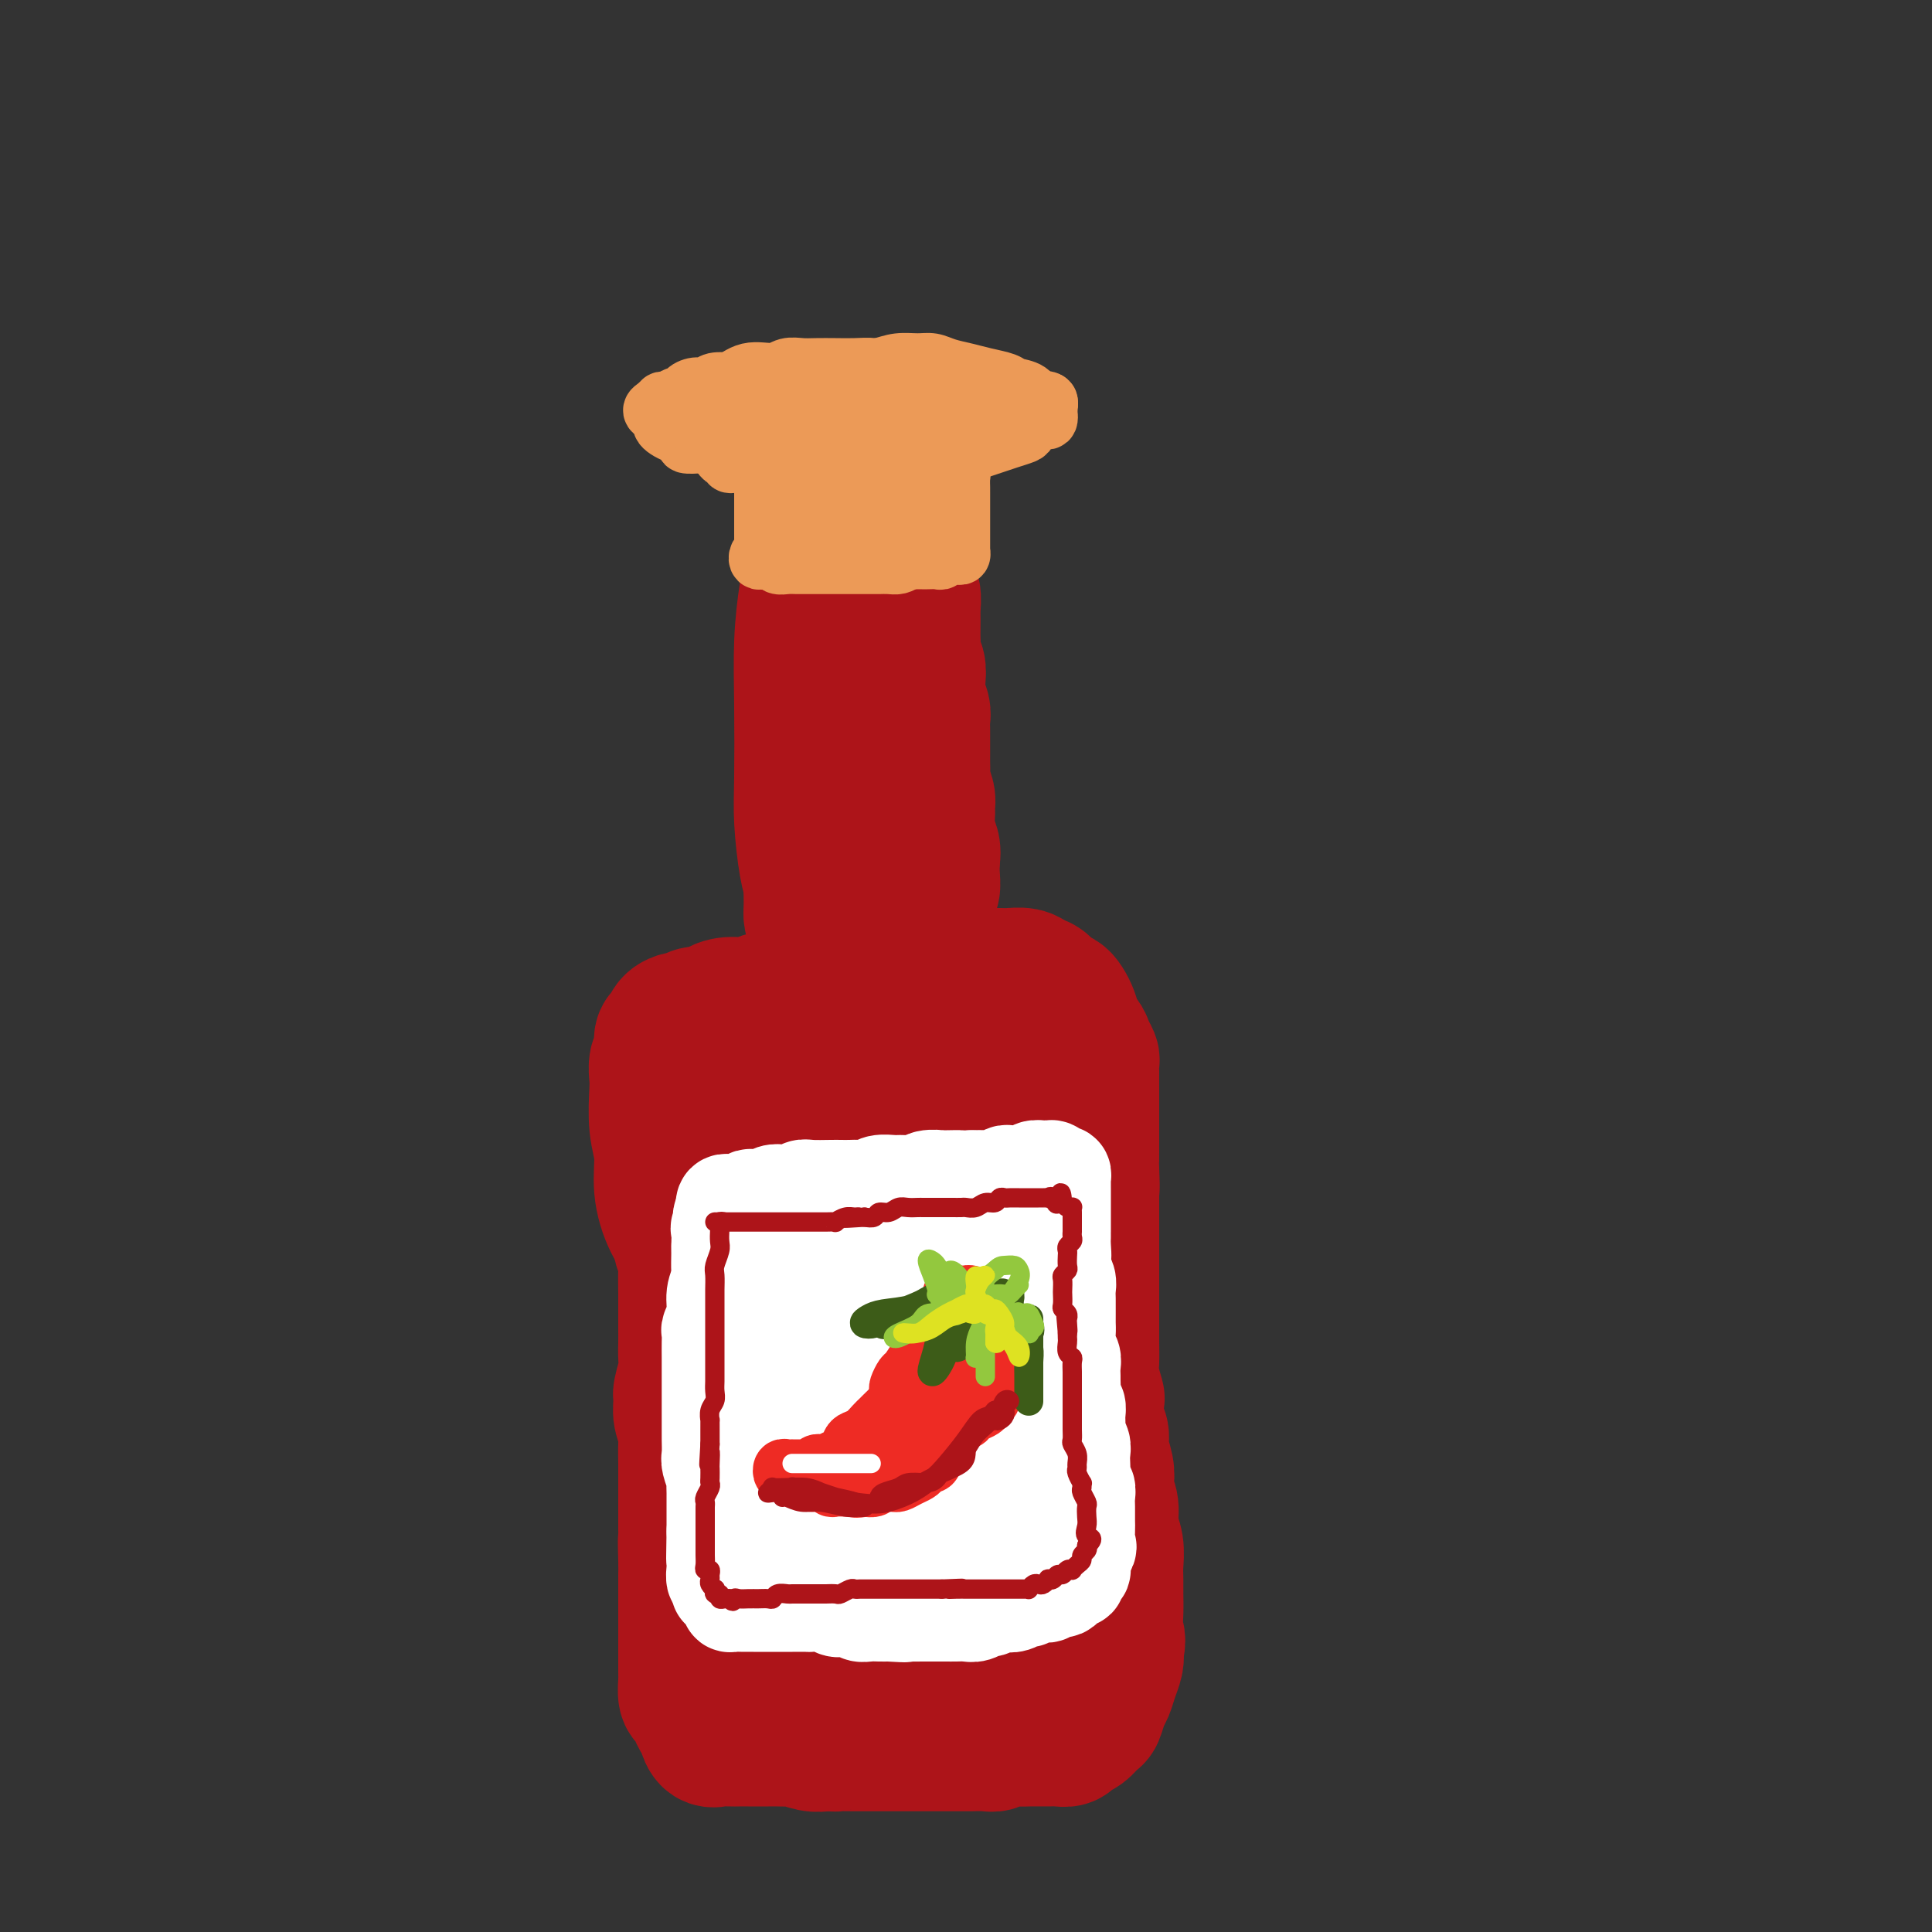 <svg viewBox='0 0 400 400' version='1.1' xmlns='http://www.w3.org/2000/svg' xmlns:xlink='http://www.w3.org/1999/xlink'><rect x="0" y="0" width="400" height="400" fill="#333333" stroke="none"/><g fill='none' stroke='rgb(173,20,25)' stroke-width='28' stroke-linecap='round' stroke-linejoin='round'><path d='M138,220c0.107,0.361 0.214,0.721 0,1c-0.214,0.279 -0.748,0.475 -1,1c-0.252,0.525 -0.221,1.379 0,2c0.221,0.621 0.634,1.009 1,2c0.366,0.991 0.687,2.586 1,4c0.313,1.414 0.620,2.646 1,4c0.380,1.354 0.834,2.830 1,4c0.166,1.170 0.045,2.035 0,3c-0.045,0.965 -0.013,2.030 0,3c0.013,0.970 0.007,1.845 0,3c-0.007,1.155 -0.016,2.590 0,4c0.016,1.410 0.057,2.796 0,4c-0.057,1.204 -0.211,2.226 0,3c0.211,0.774 0.789,1.298 1,2c0.211,0.702 0.057,1.580 0,3c-0.057,1.420 -0.015,3.381 0,5c0.015,1.619 0.005,2.897 0,4c-0.005,1.103 -0.005,2.032 0,3c0.005,0.968 0.016,1.973 0,3c-0.016,1.027 -0.058,2.074 0,3c0.058,0.926 0.215,1.732 0,3c-0.215,1.268 -0.804,2.999 -1,4c-0.196,1.001 0.000,1.271 0,2c-0.000,0.729 -0.196,1.917 0,3c0.196,1.083 0.785,2.062 1,3c0.215,0.938 0.058,1.835 0,3c-0.058,1.165 -0.015,2.597 0,4c0.015,1.403 0.004,2.778 0,4c-0.004,1.222 -0.001,2.290 0,3c0.001,0.710 0.000,1.060 0,2c-0.000,0.940 -0.000,2.470 0,4'/><path d='M142,316c0.619,15.616 0.166,6.658 0,4c-0.166,-2.658 -0.044,0.986 0,3c0.044,2.014 0.012,2.398 0,3c-0.012,0.602 -0.003,1.424 0,2c0.003,0.576 0.001,0.908 0,2c-0.001,1.092 -0.000,2.946 0,4c0.000,1.054 0.000,1.308 0,2c-0.000,0.692 -0.000,1.820 0,3c0.000,1.180 -0.000,2.411 0,3c0.000,0.589 0.000,0.537 0,1c-0.000,0.463 -0.001,1.441 0,2c0.001,0.559 0.003,0.698 0,1c-0.003,0.302 -0.012,0.766 0,1c0.012,0.234 0.044,0.237 0,1c-0.044,0.763 -0.166,2.285 0,3c0.166,0.715 0.618,0.624 1,1c0.382,0.376 0.693,1.219 1,2c0.307,0.781 0.610,1.502 1,2c0.390,0.498 0.867,0.775 1,1c0.133,0.225 -0.077,0.400 0,1c0.077,0.600 0.441,1.625 1,2c0.559,0.375 1.312,0.101 2,0c0.688,-0.101 1.309,-0.027 2,0c0.691,0.027 1.450,0.008 2,0c0.550,-0.008 0.891,-0.003 2,0c1.109,0.003 2.985,0.005 4,0c1.015,-0.005 1.167,-0.015 2,0c0.833,0.015 2.347,0.056 3,0c0.653,-0.056 0.445,-0.207 1,0c0.555,0.207 1.873,0.774 3,1c1.127,0.226 2.064,0.113 3,0'/><path d='M171,361c3.943,0.155 1.800,0.041 2,0c0.200,-0.041 2.743,-0.011 4,0c1.257,0.011 1.228,0.003 2,0c0.772,-0.003 2.346,-0.001 3,0c0.654,0.001 0.388,0.000 1,0c0.612,-0.000 2.104,-0.000 3,0c0.896,0.000 1.197,0.000 2,0c0.803,-0.000 2.107,-0.000 3,0c0.893,0.000 1.375,0.000 2,0c0.625,-0.000 1.392,-0.000 2,0c0.608,0.000 1.055,0.001 2,0c0.945,-0.001 2.388,-0.004 3,0c0.612,0.004 0.394,0.015 1,0c0.606,-0.015 2.035,-0.057 3,0c0.965,0.057 1.466,0.211 2,0c0.534,-0.211 1.102,-0.789 2,-1c0.898,-0.211 2.127,-0.057 3,0c0.873,0.057 1.390,0.016 2,0c0.610,-0.016 1.315,-0.008 2,0c0.685,0.008 1.352,0.014 2,0c0.648,-0.014 1.277,-0.050 2,0c0.723,0.050 1.542,0.184 2,0c0.458,-0.184 0.557,-0.686 1,-1c0.443,-0.314 1.232,-0.439 2,-1c0.768,-0.561 1.515,-1.556 2,-2c0.485,-0.444 0.708,-0.335 1,-1c0.292,-0.665 0.653,-2.104 1,-3c0.347,-0.896 0.681,-1.251 1,-2c0.319,-0.749 0.624,-1.894 1,-3c0.376,-1.106 0.822,-2.173 1,-3c0.178,-0.827 0.089,-1.413 0,-2'/><path d='M231,342c0.773,-2.884 0.207,-3.092 0,-4c-0.207,-0.908 -0.054,-2.514 0,-4c0.054,-1.486 0.011,-2.851 0,-4c-0.011,-1.149 0.012,-2.082 0,-3c-0.012,-0.918 -0.060,-1.821 0,-3c0.060,-1.179 0.226,-2.633 0,-4c-0.226,-1.367 -0.844,-2.647 -1,-4c-0.156,-1.353 0.150,-2.778 0,-4c-0.150,-1.222 -0.757,-2.242 -1,-3c-0.243,-0.758 -0.121,-1.254 0,-2c0.121,-0.746 0.242,-1.742 0,-3c-0.242,-1.258 -0.849,-2.778 -1,-4c-0.151,-1.222 0.152,-2.144 0,-3c-0.152,-0.856 -0.759,-1.645 -1,-3c-0.241,-1.355 -0.117,-3.276 0,-4c0.117,-0.724 0.228,-0.251 0,-1c-0.228,-0.749 -0.793,-2.719 -1,-4c-0.207,-1.281 -0.055,-1.872 0,-3c0.055,-1.128 0.015,-2.793 0,-4c-0.015,-1.207 -0.004,-1.955 0,-3c0.004,-1.045 0.001,-2.387 0,-3c-0.001,-0.613 -0.000,-0.498 0,-1c0.000,-0.502 0.000,-1.619 0,-3c-0.000,-1.381 -0.000,-3.024 0,-4c0.000,-0.976 0.000,-1.286 0,-2c-0.000,-0.714 -0.000,-1.833 0,-3c0.000,-1.167 0.000,-2.382 0,-3c-0.000,-0.618 -0.000,-0.640 0,-1c0.000,-0.360 0.000,-1.058 0,-2c-0.000,-0.942 -0.000,-2.126 0,-3c0.000,-0.874 0.000,-1.437 0,-2'/><path d='M226,248c-0.774,-15.064 -0.207,-5.723 0,-3c0.207,2.723 0.056,-1.171 0,-3c-0.056,-1.829 -0.015,-1.593 0,-2c0.015,-0.407 0.004,-1.459 0,-2c-0.004,-0.541 -0.001,-0.573 0,-1c0.001,-0.427 0.000,-1.251 0,-2c-0.000,-0.749 -0.000,-1.423 0,-2c0.000,-0.577 0.000,-1.057 0,-2c-0.000,-0.943 0.000,-2.349 0,-3c-0.000,-0.651 -0.000,-0.545 0,-1c0.000,-0.455 0.001,-1.469 0,-2c-0.001,-0.531 -0.004,-0.579 0,-1c0.004,-0.421 0.013,-1.215 0,-2c-0.013,-0.785 -0.050,-1.562 0,-2c0.050,-0.438 0.187,-0.538 0,-1c-0.187,-0.462 -0.697,-1.287 -1,-2c-0.303,-0.713 -0.399,-1.314 -1,-2c-0.601,-0.686 -1.708,-1.459 -2,-2c-0.292,-0.541 0.231,-0.852 0,-2c-0.231,-1.148 -1.216,-3.135 -2,-4c-0.784,-0.865 -1.369,-0.610 -2,-1c-0.631,-0.390 -1.309,-1.425 -2,-2c-0.691,-0.575 -1.395,-0.690 -2,-1c-0.605,-0.310 -1.111,-0.815 -2,-1c-0.889,-0.185 -2.161,-0.049 -3,0c-0.839,0.049 -1.243,0.012 -2,0c-0.757,-0.012 -1.866,-0.001 -3,0c-1.134,0.001 -2.294,-0.010 -3,0c-0.706,0.010 -0.959,0.041 -2,0c-1.041,-0.041 -2.869,-0.155 -4,0c-1.131,0.155 -1.566,0.577 -2,1'/><path d='M193,203c-3.127,0.089 -1.445,-0.187 -2,0c-0.555,0.187 -3.348,0.838 -5,1c-1.652,0.162 -2.164,-0.167 -3,0c-0.836,0.167 -1.994,0.828 -3,1c-1.006,0.172 -1.858,-0.146 -3,0c-1.142,0.146 -2.575,0.757 -4,1c-1.425,0.243 -2.842,0.116 -4,0c-1.158,-0.116 -2.055,-0.223 -3,0c-0.945,0.223 -1.936,0.777 -3,1c-1.064,0.223 -2.200,0.115 -3,0c-0.800,-0.115 -1.264,-0.237 -2,0c-0.736,0.237 -1.744,0.833 -3,1c-1.256,0.167 -2.760,-0.095 -4,0c-1.240,0.095 -2.215,0.547 -3,1c-0.785,0.453 -1.380,0.908 -2,1c-0.620,0.092 -1.265,-0.178 -2,0c-0.735,0.178 -1.560,0.805 -2,1c-0.440,0.195 -0.495,-0.043 -1,0c-0.505,0.043 -1.460,0.366 -2,1c-0.540,0.634 -0.667,1.577 -1,2c-0.333,0.423 -0.874,0.325 -1,1c-0.126,0.675 0.161,2.122 0,3c-0.161,0.878 -0.771,1.187 -1,2c-0.229,0.813 -0.077,2.129 0,3c0.077,0.871 0.078,1.296 0,3c-0.078,1.704 -0.236,4.688 0,7c0.236,2.312 0.864,3.951 1,6c0.136,2.049 -0.221,4.508 0,7c0.221,2.492 1.021,5.017 2,7c0.979,1.983 2.137,3.424 3,4c0.863,0.576 1.432,0.288 2,0'/><path d='M144,257c1.287,1.461 1.003,-0.388 2,-3c0.997,-2.612 3.274,-5.987 5,-9c1.726,-3.013 2.901,-5.664 4,-9c1.099,-3.336 2.121,-7.358 3,-10c0.879,-2.642 1.614,-3.906 2,-5c0.386,-1.094 0.424,-2.018 0,-1c-0.424,1.018 -1.310,3.980 -2,6c-0.690,2.020 -1.183,3.099 -2,7c-0.817,3.901 -1.959,10.624 -3,17c-1.041,6.376 -1.982,12.405 -2,17c-0.018,4.595 0.886,7.757 2,9c1.114,1.243 2.436,0.569 4,0c1.564,-0.569 3.370,-1.033 5,-3c1.630,-1.967 3.085,-5.437 5,-10c1.915,-4.563 4.291,-10.218 6,-16c1.709,-5.782 2.751,-11.692 3,-16c0.249,-4.308 -0.294,-7.013 -1,-8c-0.706,-0.987 -1.574,-0.256 -2,0c-0.426,0.256 -0.412,0.038 -2,5c-1.588,4.962 -4.780,15.105 -6,19c-1.220,3.895 -0.467,1.542 -1,4c-0.533,2.458 -2.350,9.727 -4,20c-1.650,10.273 -3.131,23.551 -4,33c-0.869,9.449 -1.125,15.068 -1,19c0.125,3.932 0.632,6.175 2,8c1.368,1.825 3.597,3.232 5,3c1.403,-0.232 1.981,-2.104 3,-5c1.019,-2.896 2.479,-6.818 4,-12c1.521,-5.182 3.102,-11.626 4,-18c0.898,-6.374 1.114,-12.678 1,-17c-0.114,-4.322 -0.557,-6.661 -1,-9'/><path d='M173,273c-0.507,-4.124 -1.774,-1.434 -3,1c-1.226,2.434 -2.411,4.613 -4,8c-1.589,3.387 -3.582,7.984 -5,14c-1.418,6.016 -2.261,13.452 -3,20c-0.739,6.548 -1.375,12.209 -1,16c0.375,3.791 1.759,5.712 3,7c1.241,1.288 2.337,1.941 4,1c1.663,-0.941 3.892,-3.477 6,-6c2.108,-2.523 4.094,-5.033 6,-9c1.906,-3.967 3.731,-9.392 5,-14c1.269,-4.608 1.981,-8.400 2,-12c0.019,-3.600 -0.655,-7.007 -1,-8c-0.345,-0.993 -0.360,0.427 -1,3c-0.640,2.573 -1.905,6.298 -3,11c-1.095,4.702 -2.018,10.381 -3,15c-0.982,4.619 -2.022,8.176 -2,13c0.022,4.824 1.105,10.913 2,14c0.895,3.087 1.602,3.172 3,3c1.398,-0.172 3.487,-0.602 5,-2c1.513,-1.398 2.452,-3.765 4,-7c1.548,-3.235 3.707,-7.339 5,-12c1.293,-4.661 1.719,-9.879 2,-14c0.281,-4.121 0.416,-7.146 0,-7c-0.416,0.146 -1.384,3.464 -2,8c-0.616,4.536 -0.881,10.289 -1,15c-0.119,4.711 -0.093,8.378 0,11c0.093,2.622 0.252,4.198 1,5c0.748,0.802 2.086,0.831 3,0c0.914,-0.831 1.404,-2.523 2,-5c0.596,-2.477 1.298,-5.738 2,-9'/><path d='M199,333c0.799,-4.408 0.795,-8.428 1,-12c0.205,-3.572 0.619,-6.695 1,-9c0.381,-2.305 0.730,-3.791 1,-3c0.270,0.791 0.463,3.859 0,7c-0.463,3.141 -1.581,6.355 -2,10c-0.419,3.645 -0.140,7.722 0,11c0.140,3.278 0.141,5.759 0,7c-0.141,1.241 -0.423,1.243 0,1c0.423,-0.243 1.550,-0.732 3,-3c1.450,-2.268 3.224,-6.315 4,-10c0.776,-3.685 0.555,-7.007 1,-11c0.445,-3.993 1.556,-8.658 2,-11c0.444,-2.342 0.220,-2.363 0,-2c-0.220,0.363 -0.435,1.109 -1,4c-0.565,2.891 -1.481,7.927 -2,11c-0.519,3.073 -0.640,4.182 -1,6c-0.360,1.818 -0.959,4.345 -1,6c-0.041,1.655 0.476,2.439 1,2c0.524,-0.439 1.056,-2.103 2,-4c0.944,-1.897 2.300,-4.029 3,-6c0.700,-1.971 0.745,-3.780 1,-7c0.255,-3.220 0.721,-7.850 1,-13c0.279,-5.150 0.370,-10.818 0,-13c-0.370,-2.182 -1.200,-0.876 -2,0c-0.800,0.876 -1.570,1.323 -2,4c-0.430,2.677 -0.518,7.585 -1,11c-0.482,3.415 -1.356,5.338 -2,8c-0.644,2.662 -1.058,6.063 -1,7c0.058,0.937 0.588,-0.589 1,-4c0.412,-3.411 0.706,-8.705 1,-14'/><path d='M207,306c0.319,-3.854 0.117,-4.491 0,-12c-0.117,-7.509 -0.149,-21.892 0,-31c0.149,-9.108 0.479,-12.941 0,-15c-0.479,-2.059 -1.768,-2.345 -3,-2c-1.232,0.345 -2.408,1.322 -4,4c-1.592,2.678 -3.600,7.059 -5,12c-1.400,4.941 -2.191,10.443 -3,16c-0.809,5.557 -1.635,11.170 -2,14c-0.365,2.830 -0.268,2.877 0,3c0.268,0.123 0.706,0.323 1,-1c0.294,-1.323 0.444,-4.169 1,-8c0.556,-3.831 1.517,-8.647 2,-14c0.483,-5.353 0.486,-11.242 1,-18c0.514,-6.758 1.539,-14.386 2,-18c0.461,-3.614 0.358,-3.214 0,-2c-0.358,1.214 -0.970,3.243 -2,6c-1.030,2.757 -2.478,6.241 -4,10c-1.522,3.759 -3.120,7.794 -4,12c-0.880,4.206 -1.044,8.584 -1,11c0.044,2.416 0.296,2.872 1,3c0.704,0.128 1.862,-0.071 3,-2c1.138,-1.929 2.258,-5.587 3,-9c0.742,-3.413 1.108,-6.579 2,-12c0.892,-5.421 2.310,-13.096 3,-19c0.690,-5.904 0.651,-10.035 1,-12c0.349,-1.965 1.087,-1.763 1,-1c-0.087,0.763 -0.998,2.086 -2,5c-1.002,2.914 -2.093,7.420 -3,11c-0.907,3.580 -1.629,6.233 -2,9c-0.371,2.767 -0.392,5.648 0,7c0.392,1.352 1.196,1.176 2,1'/><path d='M195,254c0.587,0.516 1.055,-2.194 2,-5c0.945,-2.806 2.369,-5.708 3,-9c0.631,-3.292 0.471,-6.974 1,-11c0.529,-4.026 1.746,-8.396 2,-11c0.254,-2.604 -0.457,-3.443 -1,-3c-0.543,0.443 -0.918,2.169 -2,4c-1.082,1.831 -2.871,3.769 -4,6c-1.129,2.231 -1.597,4.755 -2,7c-0.403,2.245 -0.742,4.210 -1,5c-0.258,0.790 -0.437,0.404 0,0c0.437,-0.404 1.490,-0.827 2,-2c0.510,-1.173 0.477,-3.098 1,-5c0.523,-1.902 1.602,-3.781 2,-5c0.398,-1.219 0.114,-1.777 0,-2c-0.114,-0.223 -0.057,-0.112 0,0'/><path d='M173,181c0.000,0.286 0.000,0.571 0,-1c-0.000,-1.571 -0.000,-5.000 0,-7c0.000,-2.000 0.000,-2.572 0,-3c-0.000,-0.428 -0.000,-0.713 0,-1c0.000,-0.287 0.000,-0.575 0,-1c-0.000,-0.425 -0.001,-0.985 0,-1c0.001,-0.015 0.004,0.517 0,1c-0.004,0.483 -0.015,0.919 0,2c0.015,1.081 0.057,2.807 0,5c-0.057,2.193 -0.211,4.855 0,7c0.211,2.145 0.789,3.775 1,6c0.211,2.225 0.057,5.045 0,7c-0.057,1.955 -0.015,3.045 0,4c0.015,0.955 0.004,1.775 0,2c-0.004,0.225 -0.001,-0.147 0,-1c0.001,-0.853 0.000,-2.189 0,-4c-0.000,-1.811 0.001,-4.098 0,-6c-0.001,-1.902 -0.004,-3.419 0,-6c0.004,-2.581 0.015,-6.225 0,-9c-0.015,-2.775 -0.057,-4.679 0,-6c0.057,-1.321 0.211,-2.059 0,-2c-0.211,0.059 -0.789,0.913 -1,2c-0.211,1.087 -0.057,2.406 0,5c0.057,2.594 0.015,6.463 0,9c-0.015,2.537 -0.004,3.740 0,6c0.004,2.260 0.001,5.575 0,8c-0.001,2.425 -0.000,3.959 0,4c0.000,0.041 0.000,-1.412 0,-3c-0.000,-1.588 -0.000,-3.311 0,-5c0.000,-1.689 0.000,-3.345 0,-5'/><path d='M173,188c0.003,-3.246 0.011,-4.860 0,-6c-0.011,-1.140 -0.040,-1.807 0,-2c0.040,-0.193 0.151,0.087 0,1c-0.151,0.913 -0.562,2.459 -1,4c-0.438,1.541 -0.903,3.078 -1,5c-0.097,1.922 0.174,4.230 0,6c-0.174,1.770 -0.793,3.002 -1,4c-0.207,0.998 -0.003,1.762 0,2c0.003,0.238 -0.195,-0.049 0,-1c0.195,-0.951 0.784,-2.567 1,-4c0.216,-1.433 0.057,-2.684 0,-4c-0.057,-1.316 -0.014,-2.696 0,-4c0.014,-1.304 0.000,-2.531 0,-3c-0.000,-0.469 0.014,-0.178 0,1c-0.014,1.178 -0.057,3.244 0,5c0.057,1.756 0.214,3.203 0,5c-0.214,1.797 -0.799,3.946 -1,5c-0.201,1.054 -0.016,1.014 0,1c0.016,-0.014 -0.135,-0.002 0,-1c0.135,-0.998 0.558,-3.006 1,-5c0.442,-1.994 0.903,-3.975 1,-6c0.097,-2.025 -0.170,-4.094 0,-7c0.170,-2.906 0.778,-6.648 1,-10c0.222,-3.352 0.060,-6.313 0,-9c-0.060,-2.687 -0.016,-5.100 0,-7c0.016,-1.900 0.004,-3.288 0,-4c-0.004,-0.712 -0.001,-0.747 0,-1c0.001,-0.253 0.000,-0.722 0,-1c-0.000,-0.278 -0.000,-0.365 0,1c0.000,1.365 0.000,4.183 0,7'/><path d='M173,160c-0.048,2.643 -0.167,6.252 0,10c0.167,3.748 0.619,7.637 1,11c0.381,3.363 0.691,6.200 1,8c0.309,1.800 0.619,2.562 1,3c0.381,0.438 0.834,0.553 1,0c0.166,-0.553 0.044,-1.773 0,-3c-0.044,-1.227 -0.012,-2.459 0,-5c0.012,-2.541 0.003,-6.390 0,-11c-0.003,-4.610 -0.001,-9.981 0,-15c0.001,-5.019 0.000,-9.684 0,-14c-0.000,-4.316 -0.000,-8.282 0,-11c0.000,-2.718 0.000,-4.189 0,-5c-0.000,-0.811 -0.000,-0.961 0,-1c0.000,-0.039 0.000,0.033 0,1c-0.000,0.967 -0.001,2.828 0,5c0.001,2.172 0.004,4.656 0,8c-0.004,3.344 -0.016,7.548 0,12c0.016,4.452 0.061,9.151 0,13c-0.061,3.849 -0.228,6.849 0,10c0.228,3.151 0.850,6.454 1,8c0.150,1.546 -0.171,1.334 0,1c0.171,-0.334 0.833,-0.790 1,-1c0.167,-0.210 -0.162,-0.172 0,-2c0.162,-1.828 0.814,-5.520 1,-9c0.186,-3.480 -0.093,-6.749 0,-11c0.093,-4.251 0.558,-9.484 1,-15c0.442,-5.516 0.861,-11.313 1,-15c0.139,-3.687 -0.001,-5.262 0,-5c0.001,0.262 0.143,2.361 0,5c-0.143,2.639 -0.572,5.820 -1,9'/><path d='M181,141c-0.348,4.380 -0.716,8.331 -1,13c-0.284,4.669 -0.482,10.056 0,15c0.482,4.944 1.646,9.446 2,13c0.354,3.554 -0.102,6.160 0,8c0.102,1.840 0.763,2.915 1,4c0.237,1.085 0.049,2.182 0,2c-0.049,-0.182 0.039,-1.643 0,-3c-0.039,-1.357 -0.207,-2.611 0,-5c0.207,-2.389 0.789,-5.914 1,-9c0.211,-3.086 0.052,-5.733 0,-9c-0.052,-3.267 0.002,-7.153 0,-11c-0.002,-3.847 -0.059,-7.653 0,-8c0.059,-0.347 0.235,2.767 0,6c-0.235,3.233 -0.882,6.587 -1,10c-0.118,3.413 0.294,6.887 1,11c0.706,4.113 1.706,8.866 2,12c0.294,3.134 -0.118,4.650 0,6c0.118,1.350 0.767,2.536 1,2c0.233,-0.536 0.049,-2.792 0,-5c-0.049,-2.208 0.037,-4.369 0,-7c-0.037,-2.631 -0.196,-5.734 -1,-10c-0.804,-4.266 -2.253,-9.696 -3,-15c-0.747,-5.304 -0.791,-10.481 -1,-14c-0.209,-3.519 -0.581,-5.380 -1,-7c-0.419,-1.620 -0.883,-2.998 -1,-3c-0.117,-0.002 0.113,1.370 0,3c-0.113,1.630 -0.569,3.516 -1,7c-0.431,3.484 -0.837,8.567 -1,13c-0.163,4.433 -0.081,8.217 0,12'/><path d='M178,172c-0.310,7.814 -0.087,9.848 0,12c0.087,2.152 0.036,4.423 0,5c-0.036,0.577 -0.059,-0.541 0,-2c0.059,-1.459 0.198,-3.261 0,-6c-0.198,-2.739 -0.735,-6.417 -1,-10c-0.265,-3.583 -0.260,-7.072 -1,-12c-0.740,-4.928 -2.226,-11.294 -3,-16c-0.774,-4.706 -0.835,-7.752 -1,-9c-0.165,-1.248 -0.433,-0.698 -1,0c-0.567,0.698 -1.431,1.543 -2,4c-0.569,2.457 -0.842,6.524 -1,10c-0.158,3.476 -0.200,6.361 0,10c0.200,3.639 0.643,8.033 1,11c0.357,2.967 0.628,4.506 1,6c0.372,1.494 0.845,2.942 1,4c0.155,1.058 -0.007,1.728 0,1c0.007,-0.728 0.184,-2.852 0,-5c-0.184,-2.148 -0.728,-4.320 -1,-7c-0.272,-2.680 -0.271,-5.868 0,-9c0.271,-3.132 0.811,-6.207 1,-10c0.189,-3.793 0.027,-8.305 0,-11c-0.027,-2.695 0.082,-3.573 0,-4c-0.082,-0.427 -0.356,-0.401 -1,0c-0.644,0.401 -1.657,1.178 -2,3c-0.343,1.822 -0.014,4.690 0,8c0.014,3.310 -0.285,7.062 0,11c0.285,3.938 1.154,8.060 2,11c0.846,2.940 1.670,4.697 2,5c0.330,0.303 0.165,-0.849 0,-2'/><path d='M172,170c0.595,1.234 0.082,-2.681 0,-6c-0.082,-3.319 0.266,-6.041 0,-9c-0.266,-2.959 -1.146,-6.155 -2,-11c-0.854,-4.845 -1.683,-11.341 -2,-16c-0.317,-4.659 -0.124,-7.483 0,-9c0.124,-1.517 0.177,-1.727 0,-1c-0.177,0.727 -0.584,2.391 -1,5c-0.416,2.609 -0.841,6.161 -1,10c-0.159,3.839 -0.053,7.964 0,13c0.053,5.036 0.053,10.984 0,15c-0.053,4.016 -0.158,6.101 0,9c0.158,2.899 0.578,6.613 1,9c0.422,2.387 0.845,3.446 1,4c0.155,0.554 0.042,0.601 0,0c-0.042,-0.601 -0.011,-1.852 0,-4c0.011,-2.148 0.003,-5.195 0,-8c-0.003,-2.805 -0.001,-5.369 0,-9c0.001,-3.631 0.001,-8.329 0,-14c-0.001,-5.671 -0.004,-12.314 0,-16c0.004,-3.686 0.014,-4.414 0,-5c-0.014,-0.586 -0.052,-1.029 0,-1c0.052,0.029 0.195,0.530 0,2c-0.195,1.470 -0.729,3.910 -1,7c-0.271,3.090 -0.280,6.830 0,10c0.280,3.170 0.849,5.769 1,8c0.151,2.231 -0.117,4.093 0,5c0.117,0.907 0.620,0.859 1,0c0.380,-0.859 0.638,-2.529 1,-4c0.362,-1.471 0.828,-2.742 1,-5c0.172,-2.258 0.049,-5.502 0,-9c-0.049,-3.498 -0.025,-7.249 0,-11'/><path d='M171,129c0.403,-7.242 -0.090,-10.848 0,-14c0.090,-3.152 0.763,-5.852 1,-7c0.237,-1.148 0.038,-0.746 0,1c-0.038,1.746 0.083,4.834 0,8c-0.083,3.166 -0.372,6.409 -1,11c-0.628,4.591 -1.595,10.529 -2,16c-0.405,5.471 -0.248,10.473 0,15c0.248,4.527 0.589,8.577 1,12c0.411,3.423 0.894,6.219 1,9c0.106,2.781 -0.164,5.546 0,7c0.164,1.454 0.762,1.595 1,2c0.238,0.405 0.116,1.073 0,1c-0.116,-0.073 -0.228,-0.888 0,-2c0.228,-1.112 0.794,-2.523 1,-5c0.206,-2.477 0.052,-6.022 0,-9c-0.052,-2.978 -0.002,-5.389 0,-8c0.002,-2.611 -0.045,-5.421 0,-7c0.045,-1.579 0.180,-1.928 0,-2c-0.180,-0.072 -0.675,0.134 -1,1c-0.325,0.866 -0.479,2.391 -1,4c-0.521,1.609 -1.407,3.302 -2,5c-0.593,1.698 -0.891,3.401 -1,5c-0.109,1.599 -0.029,3.094 0,5c0.029,1.906 0.008,4.222 0,6c-0.008,1.778 -0.002,3.016 0,4c0.002,0.984 0.001,1.714 0,2c-0.001,0.286 -0.000,0.128 0,0c0.000,-0.128 0.000,-0.227 0,-1c-0.000,-0.773 -0.000,-2.221 0,-3c0.000,-0.779 0.000,-0.890 0,-1'/><path d='M168,184c-0.003,-0.400 -0.012,0.100 0,1c0.012,0.900 0.044,2.201 0,3c-0.044,0.799 -0.163,1.097 0,2c0.163,0.903 0.607,2.410 1,3c0.393,0.590 0.735,0.263 1,0c0.265,-0.263 0.452,-0.463 1,-1c0.548,-0.537 1.456,-1.412 2,-2c0.544,-0.588 0.723,-0.891 1,-1c0.277,-0.109 0.650,-0.025 1,0c0.350,0.025 0.675,-0.007 1,0c0.325,0.007 0.651,0.055 1,0c0.349,-0.055 0.722,-0.212 1,0c0.278,0.212 0.459,0.793 1,1c0.541,0.207 1.440,0.041 2,0c0.560,-0.041 0.780,0.041 1,0c0.220,-0.041 0.440,-0.207 1,0c0.560,0.207 1.459,0.788 2,1c0.541,0.212 0.722,0.054 1,0c0.278,-0.054 0.653,-0.004 1,0c0.347,0.004 0.666,-0.036 1,0c0.334,0.036 0.682,0.150 1,0c0.318,-0.150 0.607,-0.564 1,-1c0.393,-0.436 0.889,-0.895 1,-1c0.111,-0.105 -0.163,0.142 0,0c0.163,-0.142 0.762,-0.674 1,-1c0.238,-0.326 0.116,-0.446 0,-1c-0.116,-0.554 -0.227,-1.540 0,-2c0.227,-0.460 0.792,-0.393 1,-1c0.208,-0.607 0.059,-1.888 0,-3c-0.059,-1.112 -0.030,-2.056 0,-3'/><path d='M193,178c0.546,-2.928 -0.590,-3.747 -1,-5c-0.410,-1.253 -0.096,-2.941 0,-4c0.096,-1.059 -0.027,-1.490 0,-2c0.027,-0.510 0.203,-1.099 0,-2c-0.203,-0.901 -0.787,-2.114 -1,-3c-0.213,-0.886 -0.057,-1.445 0,-2c0.057,-0.555 0.015,-1.108 0,-2c-0.015,-0.892 -0.003,-2.125 0,-3c0.003,-0.875 -0.003,-1.392 0,-2c0.003,-0.608 0.015,-1.306 0,-2c-0.015,-0.694 -0.055,-1.383 0,-2c0.055,-0.617 0.207,-1.162 0,-2c-0.207,-0.838 -0.773,-1.967 -1,-3c-0.227,-1.033 -0.113,-1.968 0,-3c0.113,-1.032 0.226,-2.162 0,-3c-0.226,-0.838 -0.793,-1.384 -1,-2c-0.207,-0.616 -0.056,-1.301 0,-2c0.056,-0.699 0.016,-1.414 0,-2c-0.016,-0.586 -0.008,-1.045 0,-2c0.008,-0.955 0.016,-2.406 0,-3c-0.016,-0.594 -0.057,-0.330 0,-1c0.057,-0.670 0.211,-2.273 0,-3c-0.211,-0.727 -0.788,-0.579 -1,-1c-0.212,-0.421 -0.061,-1.413 0,-2c0.061,-0.587 0.030,-0.769 0,-1c-0.030,-0.231 -0.060,-0.510 0,-1c0.060,-0.490 0.209,-1.189 0,-2c-0.209,-0.811 -0.778,-1.733 -1,-2c-0.222,-0.267 -0.098,0.120 0,0c0.098,-0.120 0.171,-0.749 0,-1c-0.171,-0.251 -0.585,-0.126 -1,0'/><path d='M186,113c-1.079,-10.298 -0.278,-3.543 0,-1c0.278,2.543 0.033,0.874 0,0c-0.033,-0.874 0.146,-0.952 0,-1c-0.146,-0.048 -0.616,-0.065 -1,0c-0.384,0.065 -0.681,0.214 -1,0c-0.319,-0.214 -0.662,-0.789 -1,-1c-0.338,-0.211 -0.673,-0.056 -1,0c-0.327,0.056 -0.646,0.014 -1,0c-0.354,-0.014 -0.741,0.000 -1,0c-0.259,-0.000 -0.389,-0.014 -1,0c-0.611,0.014 -1.703,0.057 -2,0c-0.297,-0.057 0.200,-0.212 0,0c-0.200,0.212 -1.099,0.793 -2,1c-0.901,0.207 -1.804,0.041 -2,0c-0.196,-0.041 0.315,0.041 0,0c-0.315,-0.041 -1.457,-0.207 -2,0c-0.543,0.207 -0.486,0.788 -1,1c-0.514,0.212 -1.600,0.057 -2,0c-0.400,-0.057 -0.114,-0.016 0,0c0.114,0.016 0.057,0.008 0,0'/></g>
<g fill='none' stroke='rgb(236,154,87)' stroke-width='12' stroke-linecap='round' stroke-linejoin='round'><path d='M158,99c-0.000,0.327 -0.000,0.654 0,1c0.000,0.346 0.000,0.712 0,1c-0.000,0.288 -0.000,0.500 0,1c0.000,0.500 0.000,1.288 0,2c-0.000,0.712 -0.000,1.347 0,2c0.000,0.653 0.001,1.323 0,2c-0.001,0.677 -0.004,1.361 0,2c0.004,0.639 0.015,1.233 0,2c-0.015,0.767 -0.055,1.708 0,2c0.055,0.292 0.204,-0.066 0,0c-0.204,0.066 -0.760,0.557 -1,1c-0.240,0.443 -0.163,0.837 0,1c0.163,0.163 0.414,0.096 1,0c0.586,-0.096 1.508,-0.222 2,0c0.492,0.222 0.553,0.792 1,1c0.447,0.208 1.279,0.056 2,0c0.721,-0.056 1.333,-0.015 2,0c0.667,0.015 1.391,0.004 2,0c0.609,-0.004 1.103,-0.001 2,0c0.897,0.001 2.199,0.000 3,0c0.801,-0.000 1.103,-0.000 2,0c0.897,0.000 2.390,-0.000 3,0c0.610,0.000 0.337,0.001 1,0c0.663,-0.001 2.260,-0.003 3,0c0.740,0.003 0.621,0.011 1,0c0.379,-0.011 1.256,-0.041 2,0c0.744,0.041 1.355,0.155 2,0c0.645,-0.155 1.322,-0.577 2,-1'/><path d='M188,116c4.979,-0.001 3.428,-0.004 3,0c-0.428,0.004 0.267,0.015 1,0c0.733,-0.015 1.506,-0.057 2,0c0.494,0.057 0.711,0.212 1,0c0.289,-0.212 0.652,-0.793 1,-1c0.348,-0.207 0.682,-0.041 1,0c0.318,0.041 0.621,-0.044 1,0c0.379,0.044 0.834,0.216 1,0c0.166,-0.216 0.045,-0.820 0,-1c-0.045,-0.180 -0.012,0.065 0,0c0.012,-0.065 0.003,-0.439 0,-1c-0.003,-0.561 -0.001,-1.310 0,-2c0.001,-0.690 0.000,-1.322 0,-2c-0.000,-0.678 -0.000,-1.404 0,-2c0.000,-0.596 0.001,-1.062 0,-2c-0.001,-0.938 -0.003,-2.346 0,-3c0.003,-0.654 0.012,-0.553 0,-1c-0.012,-0.447 -0.044,-1.440 0,-2c0.044,-0.560 0.165,-0.686 0,-1c-0.165,-0.314 -0.616,-0.816 -1,-1c-0.384,-0.184 -0.702,-0.049 -1,0c-0.298,0.049 -0.578,0.013 -1,0c-0.422,-0.013 -0.986,-0.004 -1,0c-0.014,0.004 0.523,0.001 0,0c-0.523,-0.001 -2.104,-0.000 -3,0c-0.896,0.000 -1.106,0.000 -2,0c-0.894,-0.000 -2.471,-0.000 -4,0c-1.529,0.000 -3.008,0.000 -4,0c-0.992,-0.000 -1.496,-0.000 -2,0'/><path d='M180,97c-3.524,-0.308 -2.835,-0.079 -3,0c-0.165,0.079 -1.186,0.006 -2,0c-0.814,-0.006 -1.422,0.055 -2,0c-0.578,-0.055 -1.125,-0.226 -2,0c-0.875,0.226 -2.078,0.848 -3,1c-0.922,0.152 -1.562,-0.166 -2,0c-0.438,0.166 -0.674,0.815 -1,1c-0.326,0.185 -0.742,-0.094 -1,0c-0.258,0.094 -0.359,0.561 0,1c0.359,0.439 1.177,0.850 2,1c0.823,0.150 1.650,0.040 3,0c1.350,-0.040 3.222,-0.011 5,0c1.778,0.011 3.460,0.003 5,0c1.540,-0.003 2.937,0.000 4,0c1.063,-0.000 1.790,-0.004 2,0c0.210,0.004 -0.099,0.014 -1,0c-0.901,-0.014 -2.395,-0.053 -4,0c-1.605,0.053 -3.320,0.199 -5,0c-1.680,-0.199 -3.324,-0.741 -5,-1c-1.676,-0.259 -3.385,-0.235 -5,0c-1.615,0.235 -3.137,0.680 -4,1c-0.863,0.320 -1.069,0.516 -1,1c0.069,0.484 0.412,1.255 1,2c0.588,0.745 1.422,1.465 3,2c1.578,0.535 3.901,0.886 6,1c2.099,0.114 3.972,-0.007 6,0c2.028,0.007 4.209,0.143 6,0c1.791,-0.143 3.191,-0.564 4,-1c0.809,-0.436 1.025,-0.887 1,-1c-0.025,-0.113 -0.293,0.110 -1,0c-0.707,-0.110 -1.854,-0.555 -3,-1'/><path d='M183,104c-1.454,-0.295 -3.587,-0.034 -5,0c-1.413,0.034 -2.104,-0.159 -3,0c-0.896,0.159 -1.998,0.670 -3,1c-1.002,0.330 -1.906,0.477 -2,1c-0.094,0.523 0.622,1.420 2,2c1.378,0.580 3.417,0.841 5,1c1.583,0.159 2.709,0.214 4,0c1.291,-0.214 2.748,-0.698 4,-1c1.252,-0.302 2.301,-0.421 3,-1c0.699,-0.579 1.049,-1.616 1,-2c-0.049,-0.384 -0.497,-0.114 -1,0c-0.503,0.114 -1.062,0.073 -2,0c-0.938,-0.073 -2.257,-0.176 -3,0c-0.743,0.176 -0.911,0.633 -1,1c-0.089,0.367 -0.098,0.646 0,1c0.098,0.354 0.302,0.785 1,1c0.698,0.215 1.889,0.216 3,0c1.111,-0.216 2.142,-0.649 3,-1c0.858,-0.351 1.542,-0.619 2,-1c0.458,-0.381 0.688,-0.875 0,-1c-0.688,-0.125 -2.294,0.121 -4,0c-1.706,-0.121 -3.512,-0.607 -5,-1c-1.488,-0.393 -2.658,-0.693 -4,-1c-1.342,-0.307 -2.857,-0.622 -4,-1c-1.143,-0.378 -1.914,-0.818 -3,-1c-1.086,-0.182 -2.487,-0.104 -3,0c-0.513,0.104 -0.137,0.234 0,0c0.137,-0.234 0.037,-0.832 0,-1c-0.037,-0.168 -0.011,0.095 0,0c0.011,-0.095 0.005,-0.547 0,-1'/><path d='M168,99c-3.449,-0.933 -0.573,-0.264 0,0c0.573,0.264 -1.159,0.124 -2,0c-0.841,-0.124 -0.793,-0.234 -1,0c-0.207,0.234 -0.669,0.810 -1,1c-0.331,0.190 -0.530,-0.005 -1,0c-0.470,0.005 -1.209,0.212 -1,0c0.209,-0.212 1.366,-0.841 2,-1c0.634,-0.159 0.744,0.154 1,0c0.256,-0.154 0.656,-0.773 1,-1c0.344,-0.227 0.631,-0.061 1,0c0.369,0.061 0.820,0.017 1,0c0.180,-0.017 0.090,-0.009 0,0'/><path d='M155,96c-0.331,-0.002 -0.662,-0.005 -1,0c-0.338,0.005 -0.682,0.016 -1,0c-0.318,-0.016 -0.610,-0.060 -1,0c-0.390,0.060 -0.878,0.223 -1,0c-0.122,-0.223 0.122,-0.834 0,-1c-0.122,-0.166 -0.611,0.111 -1,0c-0.389,-0.111 -0.678,-0.610 -1,-1c-0.322,-0.390 -0.679,-0.672 -1,-1c-0.321,-0.328 -0.608,-0.702 -1,-1c-0.392,-0.298 -0.891,-0.521 -1,-1c-0.109,-0.479 0.170,-1.214 0,-2c-0.170,-0.786 -0.790,-1.624 -1,-2c-0.210,-0.376 -0.012,-0.291 0,-1c0.012,-0.709 -0.164,-2.212 0,-3c0.164,-0.788 0.667,-0.860 1,-1c0.333,-0.140 0.494,-0.348 1,-1c0.506,-0.652 1.356,-1.748 2,-2c0.644,-0.252 1.082,0.339 2,0c0.918,-0.339 2.317,-1.607 4,-2c1.683,-0.393 3.650,0.091 5,0c1.350,-0.091 2.083,-0.756 3,-1c0.917,-0.244 2.020,-0.066 3,0c0.980,0.066 1.839,0.020 3,0c1.161,-0.020 2.626,-0.016 4,0c1.374,0.016 2.657,0.042 4,0c1.343,-0.042 2.747,-0.151 4,0c1.253,0.151 2.355,0.562 3,1c0.645,0.438 0.833,0.902 2,1c1.167,0.098 3.313,-0.170 5,0c1.687,0.170 2.916,0.776 4,1c1.084,0.224 2.024,0.064 3,0c0.976,-0.064 1.988,-0.032 3,0'/><path d='M201,79c6.337,0.719 3.178,1.016 3,1c-0.178,-0.016 2.625,-0.346 4,0c1.375,0.346 1.321,1.367 2,2c0.679,0.633 2.090,0.876 3,1c0.910,0.124 1.320,0.128 2,0c0.680,-0.128 1.631,-0.388 2,0c0.369,0.388 0.155,1.423 0,2c-0.155,0.577 -0.253,0.694 -1,1c-0.747,0.306 -2.145,0.799 -3,1c-0.855,0.201 -1.166,0.111 -2,0c-0.834,-0.111 -2.189,-0.241 -3,0c-0.811,0.241 -1.078,0.853 -2,1c-0.922,0.147 -2.500,-0.171 -4,0c-1.500,0.171 -2.922,0.832 -4,1c-1.078,0.168 -1.813,-0.155 -3,0c-1.187,0.155 -2.826,0.789 -4,1c-1.174,0.211 -1.885,0.000 -3,0c-1.115,-0.000 -2.636,0.210 -4,0c-1.364,-0.210 -2.572,-0.841 -4,-1c-1.428,-0.159 -3.077,0.153 -5,0c-1.923,-0.153 -4.120,-0.770 -6,-1c-1.880,-0.230 -3.444,-0.074 -5,0c-1.556,0.074 -3.104,0.066 -4,0c-0.896,-0.066 -1.140,-0.191 -2,0c-0.860,0.191 -2.337,0.697 -3,1c-0.663,0.303 -0.514,0.404 0,1c0.514,0.596 1.392,1.687 3,2c1.608,0.313 3.947,-0.153 6,0c2.053,0.153 3.822,0.926 6,1c2.178,0.074 4.765,-0.550 7,-1c2.235,-0.450 4.117,-0.725 6,-1'/><path d='M183,91c2.658,-1.067 2.804,-2.734 3,-4c0.196,-1.266 0.441,-2.130 0,-3c-0.441,-0.870 -1.568,-1.747 -3,-2c-1.432,-0.253 -3.170,0.118 -5,0c-1.830,-0.118 -3.750,-0.724 -6,-1c-2.250,-0.276 -4.828,-0.221 -7,0c-2.172,0.221 -3.939,0.608 -6,1c-2.061,0.392 -4.417,0.788 -6,1c-1.583,0.212 -2.393,0.240 -3,1c-0.607,0.760 -1.010,2.254 -1,3c0.010,0.746 0.434,0.745 2,1c1.566,0.255 4.272,0.767 7,1c2.728,0.233 5.476,0.189 8,0c2.524,-0.189 4.825,-0.523 7,-1c2.175,-0.477 4.225,-1.098 6,-2c1.775,-0.902 3.273,-2.083 3,-3c-0.273,-0.917 -2.319,-1.568 -4,-2c-1.681,-0.432 -2.997,-0.645 -5,-1c-2.003,-0.355 -4.692,-0.853 -7,-1c-2.308,-0.147 -4.235,0.055 -6,0c-1.765,-0.055 -3.369,-0.368 -5,0c-1.631,0.368 -3.289,1.416 -4,2c-0.711,0.584 -0.475,0.704 0,1c0.475,0.296 1.190,0.769 2,1c0.810,0.231 1.714,0.221 3,0c1.286,-0.221 2.953,-0.651 4,-1c1.047,-0.349 1.474,-0.616 2,-1c0.526,-0.384 1.151,-0.887 1,-1c-0.151,-0.113 -1.079,0.162 -2,0c-0.921,-0.162 -1.835,-0.761 -3,-1c-1.165,-0.239 -2.583,-0.120 -4,0'/><path d='M154,79c-1.916,-0.138 -2.206,0.018 -3,0c-0.794,-0.018 -2.092,-0.211 -3,0c-0.908,0.211 -1.427,0.826 -2,1c-0.573,0.174 -1.200,-0.093 -2,0c-0.800,0.093 -1.772,0.547 -2,1c-0.228,0.453 0.289,0.905 0,1c-0.289,0.095 -1.384,-0.168 -2,0c-0.616,0.168 -0.754,0.766 -1,1c-0.246,0.234 -0.602,0.104 -1,0c-0.398,-0.104 -0.839,-0.183 -1,0c-0.161,0.183 -0.044,0.626 0,1c0.044,0.374 0.014,0.677 0,1c-0.014,0.323 -0.013,0.664 0,1c0.013,0.336 0.036,0.667 0,1c-0.036,0.333 -0.132,0.667 0,1c0.132,0.333 0.490,0.664 1,1c0.510,0.336 1.171,0.679 2,1c0.829,0.321 1.824,0.622 2,1c0.176,0.378 -0.468,0.832 0,1c0.468,0.168 2.050,0.049 3,0c0.950,-0.049 1.270,-0.028 2,0c0.730,0.028 1.871,0.064 3,0c1.129,-0.064 2.248,-0.227 3,0c0.752,0.227 1.139,0.845 2,1c0.861,0.155 2.196,-0.155 3,0c0.804,0.155 1.076,0.773 2,1c0.924,0.227 2.499,0.064 4,0c1.501,-0.064 2.928,-0.027 4,0c1.072,0.027 1.789,0.046 3,0c1.211,-0.046 2.918,-0.156 4,0c1.082,0.156 1.541,0.578 2,1'/><path d='M177,95c5.946,0.464 3.312,0.124 3,0c-0.312,-0.124 1.700,-0.032 3,0c1.300,0.032 1.888,0.006 3,0c1.112,-0.006 2.748,0.010 4,0c1.252,-0.010 2.120,-0.044 3,0c0.880,0.044 1.771,0.167 3,0c1.229,-0.167 2.795,-0.622 4,-1c1.205,-0.378 2.048,-0.677 3,-1c0.952,-0.323 2.012,-0.669 3,-1c0.988,-0.331 1.904,-0.647 3,-1c1.096,-0.353 2.371,-0.742 3,-1c0.629,-0.258 0.613,-0.383 1,-1c0.387,-0.617 1.177,-1.725 2,-2c0.823,-0.275 1.678,0.282 2,0c0.322,-0.282 0.110,-1.403 0,-2c-0.110,-0.597 -0.116,-0.671 0,-1c0.116,-0.329 0.356,-0.914 0,-1c-0.356,-0.086 -1.309,0.328 -2,0c-0.691,-0.328 -1.121,-1.397 -2,-2c-0.879,-0.603 -2.206,-0.739 -3,-1c-0.794,-0.261 -1.055,-0.648 -2,-1c-0.945,-0.352 -2.573,-0.668 -4,-1c-1.427,-0.332 -2.654,-0.678 -4,-1c-1.346,-0.322 -2.813,-0.619 -4,-1c-1.187,-0.381 -2.095,-0.845 -3,-1c-0.905,-0.155 -1.808,-0.000 -3,0c-1.192,0.000 -2.673,-0.155 -4,0c-1.327,0.155 -2.500,0.619 -4,1c-1.500,0.381 -3.327,0.680 -5,1c-1.673,0.320 -3.192,0.663 -5,1c-1.808,0.337 -3.904,0.669 -6,1'/><path d='M166,79c-5.150,0.796 -4.523,0.788 -5,1c-0.477,0.212 -2.056,0.646 -4,1c-1.944,0.354 -4.254,0.630 -6,1c-1.746,0.370 -2.929,0.834 -4,1c-1.071,0.166 -2.029,0.033 -3,0c-0.971,-0.033 -1.956,0.032 -3,0c-1.044,-0.032 -2.149,-0.163 -3,0c-0.851,0.163 -1.449,0.618 -2,1c-0.551,0.382 -1.055,0.691 -1,1c0.055,0.309 0.669,0.619 2,1c1.331,0.381 3.380,0.834 5,1c1.620,0.166 2.813,0.044 4,0c1.187,-0.044 2.370,-0.012 4,0c1.630,0.012 3.708,0.003 5,0c1.292,-0.003 1.798,-0.001 2,0c0.202,0.001 0.101,0.000 0,0'/></g>
<g fill='none' stroke='rgb(255,255,255)' stroke-width='20' stroke-linecap='round' stroke-linejoin='round'><path d='M149,258c0.001,0.432 0.001,0.863 0,1c-0.001,0.137 -0.004,-0.022 0,0c0.004,0.022 0.016,0.225 0,1c-0.016,0.775 -0.061,2.124 0,3c0.061,0.876 0.226,1.281 0,2c-0.226,0.719 -0.845,1.753 -1,3c-0.155,1.247 0.155,2.708 0,4c-0.155,1.292 -0.774,2.415 -1,3c-0.226,0.585 -0.061,0.631 0,1c0.061,0.369 0.016,1.061 0,2c-0.016,0.939 -0.004,2.125 0,3c0.004,0.875 0.001,1.438 0,2c-0.001,0.562 -0.000,1.124 0,2c0.000,0.876 0.000,2.065 0,3c-0.000,0.935 -0.000,1.616 0,2c0.000,0.384 -0.000,0.472 0,1c0.000,0.528 0.000,1.496 0,2c-0.000,0.504 -0.001,0.542 0,1c0.001,0.458 0.004,1.335 0,2c-0.004,0.665 -0.015,1.119 0,2c0.015,0.881 0.057,2.189 0,3c-0.057,0.811 -0.211,1.124 0,2c0.211,0.876 0.789,2.314 1,3c0.211,0.686 0.057,0.620 0,1c-0.057,0.380 -0.015,1.205 0,2c0.015,0.795 0.004,1.561 0,2c-0.004,0.439 -0.001,0.551 0,1c0.001,0.449 0.000,1.236 0,2c-0.000,0.764 -0.000,1.504 0,2c0.000,0.496 0.000,0.748 0,1'/><path d='M148,317c-0.155,9.769 -0.041,4.693 0,3c0.041,-1.693 0.010,-0.001 0,1c-0.010,1.001 0.001,1.311 0,2c-0.001,0.689 -0.014,1.757 0,2c0.014,0.243 0.057,-0.337 0,0c-0.057,0.337 -0.212,1.593 0,2c0.212,0.407 0.793,-0.035 1,0c0.207,0.035 0.040,0.548 0,1c-0.040,0.452 0.046,0.842 0,1c-0.046,0.158 -0.223,0.085 0,0c0.223,-0.085 0.846,-0.180 1,0c0.154,0.180 -0.163,0.637 0,1c0.163,0.363 0.805,0.633 1,1c0.195,0.367 -0.056,0.830 0,1c0.056,0.170 0.418,0.045 1,0c0.582,-0.045 1.382,-0.012 2,0c0.618,0.012 1.052,0.003 2,0c0.948,-0.003 2.409,-0.001 3,0c0.591,0.001 0.314,0.001 1,0c0.686,-0.001 2.337,-0.001 3,0c0.663,0.001 0.338,0.004 1,0c0.662,-0.004 2.313,-0.015 3,0c0.687,0.015 0.412,0.056 1,0c0.588,-0.056 2.041,-0.207 3,0c0.959,0.207 1.426,0.774 2,1c0.574,0.226 1.256,0.113 2,0c0.744,-0.113 1.550,-0.226 2,0c0.450,0.226 0.543,0.793 1,1c0.457,0.207 1.277,0.056 2,0c0.723,-0.056 1.349,-0.016 2,0c0.651,0.016 1.325,0.008 2,0'/><path d='M184,334c5.484,0.309 2.696,0.083 2,0c-0.696,-0.083 0.702,-0.022 2,0c1.298,0.022 2.497,0.006 3,0c0.503,-0.006 0.309,-0.002 1,0c0.691,0.002 2.268,0.002 3,0c0.732,-0.002 0.620,-0.004 1,0c0.380,0.004 1.253,0.016 2,0c0.747,-0.016 1.370,-0.061 2,0c0.630,0.061 1.267,0.226 2,0c0.733,-0.226 1.561,-0.844 2,-1c0.439,-0.156 0.489,0.150 1,0c0.511,-0.150 1.485,-0.757 2,-1c0.515,-0.243 0.572,-0.121 1,0c0.428,0.121 1.227,0.242 2,0c0.773,-0.242 1.521,-0.849 2,-1c0.479,-0.151 0.688,0.152 1,0c0.312,-0.152 0.728,-0.759 1,-1c0.272,-0.241 0.402,-0.117 1,0c0.598,0.117 1.666,0.228 2,0c0.334,-0.228 -0.065,-0.796 0,-1c0.065,-0.204 0.595,-0.045 1,0c0.405,0.045 0.687,-0.026 1,0c0.313,0.026 0.657,0.148 1,0c0.343,-0.148 0.684,-0.566 1,-1c0.316,-0.434 0.607,-0.885 1,-1c0.393,-0.115 0.889,0.107 1,0c0.111,-0.107 -0.164,-0.542 0,-1c0.164,-0.458 0.766,-0.937 1,-1c0.234,-0.063 0.102,0.291 0,0c-0.102,-0.291 -0.172,-1.226 0,-2c0.172,-0.774 0.586,-1.387 1,-2'/><path d='M225,321c0.619,-1.149 0.166,-0.520 0,-1c-0.166,-0.480 -0.043,-2.069 0,-3c0.043,-0.931 0.008,-1.204 0,-2c-0.008,-0.796 0.012,-2.114 0,-3c-0.012,-0.886 -0.056,-1.340 0,-2c0.056,-0.660 0.211,-1.528 0,-2c-0.211,-0.472 -0.788,-0.549 -1,-1c-0.212,-0.451 -0.061,-1.275 0,-2c0.061,-0.725 0.030,-1.349 0,-2c-0.030,-0.651 -0.061,-1.329 0,-2c0.061,-0.671 0.214,-1.336 0,-2c-0.214,-0.664 -0.793,-1.329 -1,-2c-0.207,-0.671 -0.041,-1.348 0,-2c0.041,-0.652 -0.041,-1.278 0,-2c0.041,-0.722 0.207,-1.541 0,-2c-0.207,-0.459 -0.788,-0.560 -1,-1c-0.212,-0.440 -0.056,-1.220 0,-2c0.056,-0.780 0.011,-1.559 0,-2c-0.011,-0.441 0.011,-0.545 0,-1c-0.011,-0.455 -0.056,-1.262 0,-2c0.056,-0.738 0.211,-1.406 0,-2c-0.211,-0.594 -0.789,-1.114 -1,-2c-0.211,-0.886 -0.057,-2.138 0,-3c0.057,-0.862 0.015,-1.333 0,-2c-0.015,-0.667 -0.003,-1.530 0,-2c0.003,-0.470 -0.003,-0.549 0,-1c0.003,-0.451 0.015,-1.276 0,-2c-0.015,-0.724 -0.055,-1.349 0,-2c0.055,-0.651 0.207,-1.329 0,-2c-0.207,-0.671 -0.773,-1.335 -1,-2c-0.227,-0.665 -0.113,-1.333 0,-2'/><path d='M220,261c-0.774,-9.702 -0.207,-3.958 0,-2c0.207,1.958 0.056,0.129 0,-1c-0.056,-1.129 -0.015,-1.559 0,-2c0.015,-0.441 0.004,-0.892 0,-1c-0.004,-0.108 -0.001,0.126 0,0c0.001,-0.126 0.000,-0.611 0,-1c-0.000,-0.389 -0.000,-0.682 0,-1c0.000,-0.318 0.000,-0.663 0,-1c-0.000,-0.337 -0.000,-0.667 0,-1c0.000,-0.333 0.000,-0.667 0,-1c-0.000,-0.333 -0.000,-0.663 0,-1c0.000,-0.337 0.000,-0.682 0,-1c-0.000,-0.318 -0.000,-0.610 0,-1c0.000,-0.390 0.001,-0.879 0,-1c-0.001,-0.121 -0.003,0.126 0,0c0.003,-0.126 0.012,-0.626 0,-1c-0.012,-0.374 -0.045,-0.622 0,-1c0.045,-0.378 0.168,-0.886 0,-1c-0.168,-0.114 -0.626,0.164 -1,0c-0.374,-0.164 -0.663,-0.772 -1,-1c-0.337,-0.228 -0.723,-0.075 -1,0c-0.277,0.075 -0.445,0.073 -1,0c-0.555,-0.073 -1.496,-0.217 -2,0c-0.504,0.217 -0.572,0.794 -1,1c-0.428,0.206 -1.216,0.041 -2,0c-0.784,-0.041 -1.564,0.041 -2,0c-0.436,-0.041 -0.529,-0.207 -1,0c-0.471,0.207 -1.319,0.786 -2,1c-0.681,0.214 -1.195,0.061 -2,0c-0.805,-0.061 -1.903,-0.031 -3,0'/><path d='M201,244c-3.215,0.156 -1.752,0.046 -2,0c-0.248,-0.046 -2.206,-0.026 -3,0c-0.794,0.026 -0.424,0.060 -1,0c-0.576,-0.060 -2.097,-0.213 -3,0c-0.903,0.213 -1.186,0.793 -2,1c-0.814,0.207 -2.157,0.041 -3,0c-0.843,-0.041 -1.184,0.041 -2,0c-0.816,-0.041 -2.106,-0.207 -3,0c-0.894,0.207 -1.392,0.788 -2,1c-0.608,0.212 -1.325,0.057 -2,0c-0.675,-0.057 -1.307,-0.016 -2,0c-0.693,0.016 -1.445,0.008 -2,0c-0.555,-0.008 -0.911,-0.016 -2,0c-1.089,0.016 -2.911,0.056 -4,0c-1.089,-0.056 -1.446,-0.207 -2,0c-0.554,0.207 -1.304,0.774 -2,1c-0.696,0.226 -1.339,0.112 -2,0c-0.661,-0.112 -1.342,-0.222 -2,0c-0.658,0.222 -1.293,0.778 -2,1c-0.707,0.222 -1.486,0.112 -2,0c-0.514,-0.112 -0.764,-0.226 -1,0c-0.236,0.226 -0.459,0.792 -1,1c-0.541,0.208 -1.399,0.060 -2,0c-0.601,-0.060 -0.946,-0.031 -1,0c-0.054,0.031 0.182,0.064 0,0c-0.182,-0.064 -0.781,-0.223 -1,0c-0.219,0.223 -0.059,0.829 0,1c0.059,0.171 0.017,-0.094 0,0c-0.017,0.094 -0.008,0.547 0,1'/><path d='M150,251c-1.486,1.020 -0.202,1.570 0,2c0.202,0.430 -0.678,0.740 -1,1c-0.322,0.260 -0.086,0.469 0,1c0.086,0.531 0.023,1.385 0,2c-0.023,0.615 -0.007,0.993 0,2c0.007,1.007 0.006,2.643 0,4c-0.006,1.357 -0.016,2.434 0,4c0.016,1.566 0.057,3.619 0,5c-0.057,1.381 -0.212,2.089 0,3c0.212,0.911 0.792,2.024 1,3c0.208,0.976 0.043,1.815 0,3c-0.043,1.185 0.035,2.714 0,4c-0.035,1.286 -0.183,2.327 0,3c0.183,0.673 0.696,0.978 1,1c0.304,0.022 0.399,-0.240 1,-1c0.601,-0.760 1.710,-2.017 3,-4c1.290,-1.983 2.762,-4.690 4,-7c1.238,-2.310 2.243,-4.221 3,-7c0.757,-2.779 1.268,-6.424 2,-9c0.732,-2.576 1.687,-4.083 2,-5c0.313,-0.917 -0.016,-1.243 0,-1c0.016,0.243 0.377,1.055 0,2c-0.377,0.945 -1.490,2.024 -2,4c-0.510,1.976 -0.415,4.848 -1,8c-0.585,3.152 -1.850,6.582 -3,11c-1.150,4.418 -2.184,9.823 -3,14c-0.816,4.177 -1.415,7.128 -1,9c0.415,1.872 1.843,2.667 3,3c1.157,0.333 2.042,0.205 3,-1c0.958,-1.205 1.988,-3.487 3,-6c1.012,-2.513 2.006,-5.256 3,-8'/><path d='M168,291c2.017,-4.030 2.559,-6.606 3,-10c0.441,-3.394 0.780,-7.607 1,-11c0.220,-3.393 0.322,-5.967 0,-7c-0.322,-1.033 -1.067,-0.525 -2,1c-0.933,1.525 -2.052,4.069 -3,7c-0.948,2.931 -1.723,6.251 -3,10c-1.277,3.749 -3.054,7.926 -4,13c-0.946,5.074 -1.061,11.043 -1,15c0.061,3.957 0.298,5.902 1,7c0.702,1.098 1.869,1.348 3,1c1.131,-0.348 2.225,-1.295 4,-3c1.775,-1.705 4.232,-4.169 6,-7c1.768,-2.831 2.847,-6.028 4,-9c1.153,-2.972 2.381,-5.719 3,-8c0.619,-2.281 0.627,-4.095 0,-5c-0.627,-0.905 -1.891,-0.900 -3,0c-1.109,0.900 -2.062,2.694 -3,5c-0.938,2.306 -1.862,5.126 -3,8c-1.138,2.874 -2.490,5.804 -3,9c-0.510,3.196 -0.177,6.657 1,9c1.177,2.343 3.199,3.567 5,4c1.801,0.433 3.383,0.075 5,-1c1.617,-1.075 3.270,-2.866 5,-5c1.730,-2.134 3.536,-4.611 5,-7c1.464,-2.389 2.587,-4.690 3,-7c0.413,-2.310 0.116,-4.629 0,-6c-0.116,-1.371 -0.050,-1.793 -1,-1c-0.950,0.793 -2.914,2.800 -4,5c-1.086,2.200 -1.292,4.592 -2,7c-0.708,2.408 -1.916,4.831 -2,7c-0.084,2.169 0.958,4.085 2,6'/><path d='M185,318c0.966,1.381 2.381,1.835 4,2c1.619,0.165 3.442,0.042 5,-1c1.558,-1.042 2.850,-3.003 4,-5c1.150,-1.997 2.159,-4.031 3,-6c0.841,-1.969 1.516,-3.872 2,-6c0.484,-2.128 0.779,-4.480 1,-6c0.221,-1.520 0.369,-2.206 0,-2c-0.369,0.206 -1.256,1.306 -2,3c-0.744,1.694 -1.344,3.983 -2,6c-0.656,2.017 -1.368,3.761 -2,6c-0.632,2.239 -1.183,4.974 -1,7c0.183,2.026 1.099,3.343 2,4c0.901,0.657 1.785,0.653 3,0c1.215,-0.653 2.759,-1.955 4,-4c1.241,-2.045 2.179,-4.833 3,-7c0.821,-2.167 1.525,-3.713 2,-6c0.475,-2.287 0.723,-5.315 1,-7c0.277,-1.685 0.584,-2.027 0,-1c-0.584,1.027 -2.060,3.425 -3,6c-0.940,2.575 -1.346,5.329 -2,8c-0.654,2.671 -1.557,5.258 -2,7c-0.443,1.742 -0.426,2.639 0,3c0.426,0.361 1.262,0.188 2,-1c0.738,-1.188 1.377,-3.390 2,-5c0.623,-1.610 1.231,-2.627 2,-5c0.769,-2.373 1.698,-6.101 2,-10c0.302,-3.899 -0.024,-7.970 0,-11c0.024,-3.030 0.398,-5.018 0,-6c-0.398,-0.982 -1.569,-0.957 -3,-1c-1.431,-0.043 -3.123,-0.155 -5,1c-1.877,1.155 -3.938,3.578 -6,6'/><path d='M199,287c-1.754,1.677 -3.140,2.871 -4,4c-0.860,1.129 -1.194,2.194 -1,2c0.194,-0.194 0.915,-1.647 2,-3c1.085,-1.353 2.534,-2.606 4,-5c1.466,-2.394 2.949,-5.930 4,-9c1.051,-3.070 1.670,-5.674 2,-8c0.330,-2.326 0.371,-4.374 0,-6c-0.371,-1.626 -1.153,-2.831 -2,-3c-0.847,-0.169 -1.758,0.696 -3,2c-1.242,1.304 -2.815,3.046 -4,5c-1.185,1.954 -1.983,4.120 -3,6c-1.017,1.880 -2.254,3.474 -3,5c-0.746,1.526 -1.002,2.983 -1,4c0.002,1.017 0.264,1.594 1,1c0.736,-0.594 1.948,-2.359 3,-4c1.052,-1.641 1.944,-3.156 3,-5c1.056,-1.844 2.275,-4.015 3,-7c0.725,-2.985 0.957,-6.782 1,-9c0.043,-2.218 -0.104,-2.856 -1,-3c-0.896,-0.144 -2.543,0.207 -4,1c-1.457,0.793 -2.725,2.028 -5,4c-2.275,1.972 -5.558,4.681 -8,7c-2.442,2.319 -4.042,4.249 -5,6c-0.958,1.751 -1.274,3.322 -1,4c0.274,0.678 1.139,0.461 2,0c0.861,-0.461 1.719,-1.168 3,-2c1.281,-0.832 2.987,-1.789 4,-3c1.013,-1.211 1.333,-2.675 2,-4c0.667,-1.325 1.679,-2.511 2,-4c0.321,-1.489 -0.051,-3.283 -1,-4c-0.949,-0.717 -2.474,-0.359 -4,0'/><path d='M185,259c-1.463,0.197 -2.619,2.691 -4,4c-1.381,1.309 -2.985,1.434 -4,2c-1.015,0.566 -1.442,1.574 -2,2c-0.558,0.426 -1.249,0.272 -1,0c0.249,-0.272 1.438,-0.660 2,-1c0.562,-0.340 0.497,-0.630 1,-1c0.503,-0.370 1.572,-0.820 2,-1c0.428,-0.180 0.214,-0.090 0,0'/></g>
<g fill='none' stroke='rgb(173,20,25)' stroke-width='4' stroke-linecap='round' stroke-linejoin='round'><path d='M150,253c-0.422,-0.096 -0.844,-0.193 -1,0c-0.156,0.193 -0.046,0.674 0,1c0.046,0.326 0.026,0.495 0,1c-0.026,0.505 -0.060,1.346 0,2c0.060,0.654 0.212,1.119 0,2c-0.212,0.881 -0.789,2.176 -1,3c-0.211,0.824 -0.057,1.177 0,2c0.057,0.823 0.015,2.117 0,3c-0.015,0.883 -0.004,1.354 0,2c0.004,0.646 0.001,1.468 0,2c-0.001,0.532 -0.000,0.776 0,1c0.000,0.224 0.000,0.430 0,1c-0.000,0.570 -0.000,1.504 0,2c0.000,0.496 -0.000,0.556 0,1c0.000,0.444 0.000,1.274 0,2c-0.000,0.726 -0.000,1.349 0,2c0.000,0.651 0.001,1.329 0,2c-0.001,0.671 -0.004,1.334 0,2c0.004,0.666 0.015,1.335 0,2c-0.015,0.665 -0.057,1.325 0,2c0.057,0.675 0.211,1.363 0,2c-0.211,0.637 -0.789,1.221 -1,2c-0.211,0.779 -0.057,1.753 0,2c0.057,0.247 0.015,-0.233 0,0c-0.015,0.233 -0.004,1.178 0,2c0.004,0.822 0.001,1.521 0,2c-0.001,0.479 -0.001,0.740 0,1'/><path d='M147,299c-0.464,7.456 -0.125,3.097 0,2c0.125,-1.097 0.034,1.067 0,2c-0.034,0.933 -0.013,0.635 0,1c0.013,0.365 0.018,1.393 0,2c-0.018,0.607 -0.057,0.792 0,1c0.057,0.208 0.211,0.437 0,1c-0.211,0.563 -0.789,1.459 -1,2c-0.211,0.541 -0.057,0.727 0,1c0.057,0.273 0.015,0.635 0,1c-0.015,0.365 -0.004,0.735 0,1c0.004,0.265 0.001,0.424 0,1c-0.001,0.576 -0.000,1.568 0,2c0.000,0.432 0.000,0.304 0,1c-0.000,0.696 -0.001,2.215 0,3c0.001,0.785 0.004,0.837 0,1c-0.004,0.163 -0.015,0.439 0,1c0.015,0.561 0.057,1.407 0,2c-0.057,0.593 -0.212,0.932 0,1c0.212,0.068 0.793,-0.135 1,0c0.207,0.135 0.042,0.610 0,1c-0.042,0.390 0.040,0.697 0,1c-0.040,0.303 -0.203,0.602 0,1c0.203,0.398 0.772,0.895 1,1c0.228,0.105 0.117,-0.182 0,0c-0.117,0.182 -0.238,0.833 0,1c0.238,0.167 0.837,-0.151 1,0c0.163,0.151 -0.110,0.771 0,1c0.110,0.229 0.603,0.065 1,0c0.397,-0.065 0.699,-0.033 1,0'/><path d='M151,331c0.965,1.083 0.878,0.290 1,0c0.122,-0.290 0.453,-0.077 1,0c0.547,0.077 1.311,0.017 2,0c0.689,-0.017 1.302,0.010 2,0c0.698,-0.010 1.481,-0.055 2,0c0.519,0.055 0.773,0.211 1,0c0.227,-0.211 0.428,-0.789 1,-1c0.572,-0.211 1.514,-0.057 2,0c0.486,0.057 0.515,0.015 1,0c0.485,-0.015 1.424,-0.004 2,0c0.576,0.004 0.788,0.001 1,0c0.212,-0.001 0.423,0.001 1,0c0.577,-0.001 1.520,-0.004 2,0c0.480,0.004 0.496,0.015 1,0c0.504,-0.015 1.497,-0.057 2,0c0.503,0.057 0.515,0.211 1,0c0.485,-0.211 1.443,-0.789 2,-1c0.557,-0.211 0.713,-0.057 1,0c0.287,0.057 0.706,0.015 1,0c0.294,-0.015 0.464,-0.004 1,0c0.536,0.004 1.438,0.001 2,0c0.562,-0.001 0.783,-0.000 1,0c0.217,0.000 0.429,0.000 1,0c0.571,-0.000 1.501,-0.000 2,0c0.499,0.000 0.566,0.000 1,0c0.434,-0.000 1.233,-0.000 2,0c0.767,0.000 1.501,0.000 2,0c0.499,-0.000 0.763,-0.000 1,0c0.237,0.000 0.449,0.000 1,0c0.551,-0.000 1.443,-0.000 2,0c0.557,0.000 0.778,0.000 1,0'/><path d='M195,329c7.228,-0.309 3.298,-0.083 2,0c-1.298,0.083 0.037,0.022 1,0c0.963,-0.022 1.554,-0.006 2,0c0.446,0.006 0.749,0.002 1,0c0.251,-0.002 0.452,-0.000 1,0c0.548,0.000 1.442,0.000 2,0c0.558,-0.000 0.778,-0.000 1,0c0.222,0.000 0.444,0.000 1,0c0.556,-0.000 1.445,-0.000 2,0c0.555,0.000 0.775,0.001 1,0c0.225,-0.001 0.456,-0.004 1,0c0.544,0.004 1.403,0.015 2,0c0.597,-0.015 0.933,-0.056 1,0c0.067,0.056 -0.136,0.207 0,0c0.136,-0.207 0.610,-0.774 1,-1c0.390,-0.226 0.696,-0.112 1,0c0.304,0.112 0.606,0.222 1,0c0.394,-0.222 0.879,-0.776 1,-1c0.121,-0.224 -0.123,-0.116 0,0c0.123,0.116 0.611,0.241 1,0c0.389,-0.241 0.678,-0.848 1,-1c0.322,-0.152 0.677,0.153 1,0c0.323,-0.153 0.612,-0.762 1,-1c0.388,-0.238 0.873,-0.105 1,0c0.127,0.105 -0.106,0.183 0,0c0.106,-0.183 0.550,-0.626 1,-1c0.450,-0.374 0.904,-0.677 1,-1c0.096,-0.323 -0.166,-0.664 0,-1c0.166,-0.336 0.762,-0.667 1,-1c0.238,-0.333 0.119,-0.666 0,-1'/><path d='M225,320c2.011,-1.748 0.540,-1.619 0,-2c-0.540,-0.381 -0.148,-1.272 0,-2c0.148,-0.728 0.054,-1.294 0,-2c-0.054,-0.706 -0.067,-1.552 0,-2c0.067,-0.448 0.215,-0.496 0,-1c-0.215,-0.504 -0.794,-1.462 -1,-2c-0.206,-0.538 -0.041,-0.655 0,-1c0.041,-0.345 -0.042,-0.918 0,-1c0.042,-0.082 0.208,0.326 0,0c-0.208,-0.326 -0.792,-1.387 -1,-2c-0.208,-0.613 -0.042,-0.779 0,-1c0.042,-0.221 -0.041,-0.496 0,-1c0.041,-0.504 0.207,-1.238 0,-2c-0.207,-0.762 -0.788,-1.551 -1,-2c-0.212,-0.449 -0.057,-0.558 0,-1c0.057,-0.442 0.015,-1.218 0,-2c-0.015,-0.782 -0.004,-1.572 0,-2c0.004,-0.428 0.001,-0.495 0,-1c-0.001,-0.505 -0.000,-1.448 0,-2c0.000,-0.552 0.000,-0.711 0,-1c-0.000,-0.289 0.000,-0.706 0,-1c-0.000,-0.294 -0.000,-0.464 0,-1c0.000,-0.536 0.001,-1.439 0,-2c-0.001,-0.561 -0.004,-0.779 0,-1c0.004,-0.221 0.015,-0.444 0,-1c-0.015,-0.556 -0.057,-1.444 0,-2c0.057,-0.556 0.211,-0.779 0,-1c-0.211,-0.221 -0.789,-0.441 -1,-1c-0.211,-0.559 -0.057,-1.458 0,-2c0.057,-0.542 0.016,-0.726 0,-1c-0.016,-0.274 -0.008,-0.637 0,-1'/><path d='M221,276c-0.620,-6.986 -0.170,-2.449 0,-1c0.170,1.449 0.060,-0.188 0,-1c-0.060,-0.812 -0.069,-0.799 0,-1c0.069,-0.201 0.214,-0.616 0,-1c-0.214,-0.384 -0.789,-0.737 -1,-1c-0.211,-0.263 -0.057,-0.438 0,-1c0.057,-0.562 0.019,-1.513 0,-2c-0.019,-0.487 -0.019,-0.511 0,-1c0.019,-0.489 0.058,-1.444 0,-2c-0.058,-0.556 -0.211,-0.712 0,-1c0.211,-0.288 0.788,-0.707 1,-1c0.212,-0.293 0.061,-0.460 0,-1c-0.061,-0.540 -0.030,-1.454 0,-2c0.030,-0.546 0.061,-0.725 0,-1c-0.061,-0.275 -0.212,-0.647 0,-1c0.212,-0.353 0.789,-0.686 1,-1c0.211,-0.314 0.057,-0.609 0,-1c-0.057,-0.391 -0.015,-0.878 0,-1c0.015,-0.122 0.004,0.122 0,0c-0.004,-0.122 -0.001,-0.611 0,-1c0.001,-0.389 0.001,-0.679 0,-1c-0.001,-0.321 -0.003,-0.674 0,-1c0.003,-0.326 0.012,-0.626 0,-1c-0.012,-0.374 -0.044,-0.822 0,-1c0.044,-0.178 0.166,-0.086 0,0c-0.166,0.086 -0.619,0.168 -1,0c-0.381,-0.168 -0.691,-0.584 -1,-1'/><path d='M220,249c-0.338,-4.116 -0.682,-0.907 -1,0c-0.318,0.907 -0.610,-0.489 -1,-1c-0.390,-0.511 -0.878,-0.137 -1,0c-0.122,0.137 0.122,0.037 0,0c-0.122,-0.037 -0.610,-0.010 -1,0c-0.390,0.010 -0.681,0.003 -1,0c-0.319,-0.003 -0.667,-0.001 -1,0c-0.333,0.001 -0.653,0.001 -1,0c-0.347,-0.001 -0.723,-0.001 -1,0c-0.277,0.001 -0.455,0.004 -1,0c-0.545,-0.004 -1.459,-0.016 -2,0c-0.541,0.016 -0.711,0.061 -1,0c-0.289,-0.061 -0.697,-0.226 -1,0c-0.303,0.226 -0.500,0.845 -1,1c-0.500,0.155 -1.302,-0.155 -2,0c-0.698,0.155 -1.290,0.774 -2,1c-0.710,0.226 -1.537,0.061 -2,0c-0.463,-0.061 -0.562,-0.016 -1,0c-0.438,0.016 -1.217,0.004 -2,0c-0.783,-0.004 -1.571,-0.001 -2,0c-0.429,0.001 -0.499,0.001 -1,0c-0.501,-0.001 -1.433,-0.001 -2,0c-0.567,0.001 -0.771,0.004 -1,0c-0.229,-0.004 -0.485,-0.016 -1,0c-0.515,0.016 -1.289,0.061 -2,0c-0.711,-0.061 -1.359,-0.226 -2,0c-0.641,0.226 -1.275,0.844 -2,1c-0.725,0.156 -1.541,-0.150 -2,0c-0.459,0.150 -0.560,0.757 -1,1c-0.440,0.243 -1.220,0.121 -2,0'/><path d='M179,252c-6.819,0.460 -3.367,0.109 -2,0c1.367,-0.109 0.648,0.023 0,0c-0.648,-0.023 -1.224,-0.202 -2,0c-0.776,0.202 -1.752,0.786 -2,1c-0.248,0.214 0.233,0.057 0,0c-0.233,-0.057 -1.179,-0.015 -2,0c-0.821,0.015 -1.515,0.004 -2,0c-0.485,-0.004 -0.759,-0.001 -1,0c-0.241,0.001 -0.449,0.000 -1,0c-0.551,-0.000 -1.444,-0.000 -2,0c-0.556,0.000 -0.774,0.000 -1,0c-0.226,-0.000 -0.460,-0.000 -1,0c-0.540,0.000 -1.388,0.000 -2,0c-0.612,-0.000 -0.990,-0.000 -1,0c-0.010,0.000 0.348,0.000 0,0c-0.348,-0.000 -1.403,-0.000 -2,0c-0.597,0.000 -0.736,0.000 -1,0c-0.264,-0.000 -0.653,-0.000 -1,0c-0.347,0.000 -0.652,0.000 -1,0c-0.348,-0.000 -0.737,-0.000 -1,0c-0.263,0.000 -0.399,0.000 -1,0c-0.601,-0.000 -1.667,-0.000 -2,0c-0.333,0.000 0.068,0.000 0,0c-0.068,-0.000 -0.606,-0.000 -1,0c-0.394,0.000 -0.645,0.000 -1,0c-0.355,-0.000 -0.816,-0.000 -1,0c-0.184,0.000 -0.092,0.000 0,0'/></g>
<g fill='none' stroke='rgb(238,43,36)' stroke-width='12' stroke-linecap='round' stroke-linejoin='round'><path d='M167,306c0.468,0.089 0.936,0.178 1,0c0.064,-0.178 -0.278,-0.624 0,-1c0.278,-0.376 1.174,-0.682 2,-1c0.826,-0.318 1.583,-0.649 2,-1c0.417,-0.351 0.496,-0.723 1,-1c0.504,-0.277 1.434,-0.459 2,-1c0.566,-0.541 0.768,-1.441 1,-2c0.232,-0.559 0.495,-0.779 1,-1c0.505,-0.221 1.253,-0.444 2,-1c0.747,-0.556 1.495,-1.445 2,-2c0.505,-0.555 0.768,-0.778 1,-1c0.232,-0.222 0.433,-0.444 1,-1c0.567,-0.556 1.500,-1.445 2,-2c0.500,-0.555 0.568,-0.777 1,-1c0.432,-0.223 1.228,-0.449 2,-1c0.772,-0.551 1.520,-1.428 2,-2c0.480,-0.572 0.692,-0.840 1,-1c0.308,-0.160 0.714,-0.214 1,-1c0.286,-0.786 0.454,-2.305 1,-3c0.546,-0.695 1.470,-0.568 2,-1c0.530,-0.432 0.667,-1.425 1,-2c0.333,-0.575 0.864,-0.733 1,-1c0.136,-0.267 -0.121,-0.643 0,-1c0.121,-0.357 0.620,-0.694 1,-1c0.380,-0.306 0.641,-0.583 1,-1c0.359,-0.417 0.817,-0.976 1,-1c0.183,-0.024 0.092,0.488 0,1'/><path d='M200,275c5.105,-4.544 1.368,-0.404 0,1c-1.368,1.404 -0.367,0.071 0,0c0.367,-0.071 0.098,1.122 0,2c-0.098,0.878 -0.026,1.443 0,2c0.026,0.557 0.007,1.105 0,2c-0.007,0.895 -0.002,2.138 0,3c0.002,0.862 0.002,1.344 0,2c-0.002,0.656 -0.005,1.485 0,2c0.005,0.515 0.016,0.716 0,1c-0.016,0.284 -0.061,0.650 0,1c0.061,0.350 0.227,0.684 0,1c-0.227,0.316 -0.849,0.613 -1,1c-0.151,0.387 0.167,0.864 0,1c-0.167,0.136 -0.819,-0.071 -1,0c-0.181,0.071 0.110,0.418 0,1c-0.110,0.582 -0.621,1.397 -1,2c-0.379,0.603 -0.626,0.992 -1,1c-0.374,0.008 -0.874,-0.367 -1,0c-0.126,0.367 0.121,1.474 0,2c-0.121,0.526 -0.609,0.470 -1,1c-0.391,0.530 -0.685,1.647 -1,2c-0.315,0.353 -0.651,-0.059 -1,0c-0.349,0.059 -0.710,0.590 -1,1c-0.290,0.410 -0.511,0.699 -1,1c-0.489,0.301 -1.248,0.616 -2,1c-0.752,0.384 -1.496,0.839 -2,1c-0.504,0.161 -0.768,0.029 -1,0c-0.232,-0.029 -0.433,0.044 -1,0c-0.567,-0.044 -1.499,-0.204 -2,0c-0.501,0.204 -0.572,0.773 -1,1c-0.428,0.227 -1.214,0.114 -2,0'/><path d='M179,308c-2.180,0.464 -2.128,0.125 -2,0c0.128,-0.125 0.334,-0.037 0,0c-0.334,0.037 -1.206,0.024 -2,0c-0.794,-0.024 -1.509,-0.059 -2,0c-0.491,0.059 -0.759,0.212 -1,0c-0.241,-0.212 -0.456,-0.789 -1,-1c-0.544,-0.211 -1.418,-0.056 -2,0c-0.582,0.056 -0.872,0.012 -1,0c-0.128,-0.012 -0.093,0.008 0,0c0.093,-0.008 0.244,-0.045 1,0c0.756,0.045 2.117,0.171 3,0c0.883,-0.171 1.287,-0.640 2,-1c0.713,-0.360 1.735,-0.612 3,-1c1.265,-0.388 2.774,-0.913 4,-2c1.226,-1.087 2.167,-2.737 3,-4c0.833,-1.263 1.556,-2.140 2,-3c0.444,-0.860 0.610,-1.702 1,-2c0.390,-0.298 1.003,-0.053 1,0c-0.003,0.053 -0.624,-0.085 -1,0c-0.376,0.085 -0.508,0.394 -1,1c-0.492,0.606 -1.343,1.509 -2,2c-0.657,0.491 -1.119,0.569 -2,1c-0.881,0.431 -2.182,1.213 -3,2c-0.818,0.787 -1.153,1.578 -2,2c-0.847,0.422 -2.206,0.474 -3,1c-0.794,0.526 -1.021,1.526 -1,2c0.021,0.474 0.292,0.421 1,0c0.708,-0.421 1.854,-1.211 3,-2'/><path d='M177,303c1.067,-0.295 2.235,-1.032 3,-2c0.765,-0.968 1.127,-2.167 2,-3c0.873,-0.833 2.256,-1.300 3,-2c0.744,-0.700 0.847,-1.632 1,-2c0.153,-0.368 0.354,-0.173 0,0c-0.354,0.173 -1.263,0.323 -2,1c-0.737,0.677 -1.302,1.881 -2,3c-0.698,1.119 -1.531,2.152 -2,3c-0.469,0.848 -0.575,1.511 -1,2c-0.425,0.489 -1.168,0.804 -1,1c0.168,0.196 1.248,0.274 2,0c0.752,-0.274 1.175,-0.901 2,-2c0.825,-1.099 2.053,-2.672 3,-4c0.947,-1.328 1.615,-2.413 2,-3c0.385,-0.587 0.489,-0.677 1,-1c0.511,-0.323 1.430,-0.879 1,-1c-0.430,-0.121 -2.208,0.194 -3,1c-0.792,0.806 -0.599,2.105 -1,3c-0.401,0.895 -1.397,1.386 -2,2c-0.603,0.614 -0.814,1.350 -1,2c-0.186,0.650 -0.349,1.215 0,1c0.349,-0.215 1.209,-1.211 2,-2c0.791,-0.789 1.514,-1.370 2,-2c0.486,-0.630 0.734,-1.308 1,-2c0.266,-0.692 0.550,-1.396 1,-2c0.450,-0.604 1.065,-1.107 1,-1c-0.065,0.107 -0.811,0.822 -1,1c-0.189,0.178 0.180,-0.183 0,0c-0.180,0.183 -0.909,0.909 -1,1c-0.091,0.091 0.454,-0.455 1,-1'/><path d='M188,294c2.086,-1.281 1.802,0.018 2,0c0.198,-0.018 0.880,-1.353 1,-2c0.120,-0.647 -0.321,-0.607 0,-1c0.321,-0.393 1.406,-1.218 2,-2c0.594,-0.782 0.699,-1.519 1,-2c0.301,-0.481 0.799,-0.706 1,-1c0.201,-0.294 0.105,-0.657 0,-1c-0.105,-0.343 -0.220,-0.665 0,-1c0.220,-0.335 0.776,-0.681 1,-1c0.224,-0.319 0.117,-0.609 0,-1c-0.117,-0.391 -0.243,-0.882 0,-1c0.243,-0.118 0.854,0.136 1,0c0.146,-0.136 -0.172,-0.663 0,-1c0.172,-0.337 0.834,-0.486 1,-1c0.166,-0.514 -0.166,-1.395 0,-2c0.166,-0.605 0.828,-0.935 1,-1c0.172,-0.065 -0.146,0.137 0,0c0.146,-0.137 0.757,-0.611 1,-1c0.243,-0.389 0.118,-0.693 0,-1c-0.118,-0.307 -0.228,-0.615 0,-1c0.228,-0.385 0.793,-0.845 1,-1c0.207,-0.155 0.056,-0.003 0,0c-0.056,0.003 -0.016,-0.142 0,0c0.016,0.142 0.008,0.571 0,1'/><path d='M201,273c2.011,-3.069 0.539,-0.242 0,1c-0.539,1.242 -0.143,0.900 0,1c0.143,0.100 0.035,0.643 0,1c-0.035,0.357 0.005,0.528 0,1c-0.005,0.472 -0.054,1.245 0,2c0.054,0.755 0.211,1.493 0,2c-0.211,0.507 -0.788,0.784 -1,1c-0.212,0.216 -0.057,0.373 0,1c0.057,0.627 0.015,1.726 0,2c-0.015,0.274 -0.003,-0.277 0,0c0.003,0.277 -0.003,1.384 0,2c0.003,0.616 0.016,0.743 0,1c-0.016,0.257 -0.060,0.646 0,1c0.060,0.354 0.223,0.673 0,1c-0.223,0.327 -0.833,0.661 -1,1c-0.167,0.339 0.109,0.683 0,1c-0.109,0.317 -0.603,0.606 -1,1c-0.397,0.394 -0.698,0.893 -1,1c-0.302,0.107 -0.605,-0.177 -1,0c-0.395,0.177 -0.883,0.817 -1,1c-0.117,0.183 0.138,-0.091 0,0c-0.138,0.091 -0.668,0.546 -1,1c-0.332,0.454 -0.468,0.906 -1,1c-0.532,0.094 -1.462,-0.171 -2,0c-0.538,0.171 -0.683,0.777 -1,1c-0.317,0.223 -0.805,0.064 -1,0c-0.195,-0.064 -0.098,-0.032 0,0'/><path d='M186,288c-0.007,0.521 -0.014,1.042 0,1c0.014,-0.042 0.049,-0.648 0,-1c-0.049,-0.352 -0.181,-0.450 0,-1c0.181,-0.550 0.676,-1.552 1,-2c0.324,-0.448 0.478,-0.344 1,-1c0.522,-0.656 1.411,-2.074 2,-3c0.589,-0.926 0.879,-1.362 1,-2c0.121,-0.638 0.074,-1.480 0,-2c-0.074,-0.520 -0.174,-0.717 0,-1c0.174,-0.283 0.621,-0.650 1,-1c0.379,-0.350 0.689,-0.682 1,-1c0.311,-0.318 0.622,-0.623 1,-1c0.378,-0.377 0.823,-0.825 1,-1c0.177,-0.175 0.085,-0.075 0,0c-0.085,0.075 -0.163,0.125 0,0c0.163,-0.125 0.568,-0.426 1,-1c0.432,-0.574 0.890,-1.422 1,-2c0.110,-0.578 -0.129,-0.887 0,-1c0.129,-0.113 0.626,-0.031 1,0c0.374,0.031 0.625,0.011 1,0c0.375,-0.011 0.874,-0.014 1,0c0.126,0.014 -0.121,0.045 0,0c0.121,-0.045 0.609,-0.166 1,0c0.391,0.166 0.683,0.619 1,1c0.317,0.381 0.658,0.691 1,1'/><path d='M203,270c1.151,0.318 1.029,0.613 1,1c-0.029,0.387 0.033,0.864 0,1c-0.033,0.136 -0.163,-0.070 0,0c0.163,0.070 0.618,0.417 1,1c0.382,0.583 0.691,1.403 1,2c0.309,0.597 0.618,0.971 1,1c0.382,0.029 0.835,-0.288 1,0c0.165,0.288 0.040,1.180 0,2c-0.040,0.820 0.004,1.567 0,2c-0.004,0.433 -0.057,0.552 0,1c0.057,0.448 0.223,1.224 0,2c-0.223,0.776 -0.834,1.552 -1,2c-0.166,0.448 0.114,0.568 0,1c-0.114,0.432 -0.621,1.177 -1,2c-0.379,0.823 -0.630,1.726 -1,2c-0.370,0.274 -0.860,-0.080 -1,0c-0.140,0.080 0.069,0.595 0,1c-0.069,0.405 -0.417,0.700 -1,1c-0.583,0.300 -1.403,0.605 -2,1c-0.597,0.395 -0.971,0.879 -1,1c-0.029,0.121 0.288,-0.122 0,0c-0.288,0.122 -1.180,0.607 -2,1c-0.820,0.393 -1.567,0.693 -2,1c-0.433,0.307 -0.553,0.621 -1,1c-0.447,0.379 -1.223,0.822 -2,1c-0.777,0.178 -1.555,0.089 -2,0c-0.445,-0.089 -0.556,-0.179 -1,0c-0.444,0.179 -1.222,0.625 -2,1c-0.778,0.375 -1.556,0.678 -2,1c-0.444,0.322 -0.556,0.663 -1,1c-0.444,0.337 -1.222,0.668 -2,1'/><path d='M183,302c-3.516,1.796 -1.306,0.285 -1,0c0.306,-0.285 -1.293,0.655 -2,1c-0.707,0.345 -0.522,0.097 -1,0c-0.478,-0.097 -1.620,-0.041 -2,0c-0.380,0.041 0.000,0.067 0,0c-0.000,-0.067 -0.381,-0.228 -1,0c-0.619,0.228 -1.475,0.846 -2,1c-0.525,0.154 -0.719,-0.156 -1,0c-0.281,0.156 -0.651,0.778 -1,1c-0.349,0.222 -0.678,0.046 -1,0c-0.322,-0.046 -0.636,0.040 -1,0c-0.364,-0.040 -0.778,-0.207 -1,0c-0.222,0.207 -0.252,0.786 0,1c0.252,0.214 0.786,0.061 1,0c0.214,-0.061 0.107,-0.031 0,0'/><path d='M173,303c-0.334,0.002 -0.668,0.004 -1,0c-0.332,-0.004 -0.663,-0.015 -1,0c-0.337,0.015 -0.682,0.057 -1,0c-0.318,-0.057 -0.610,-0.211 -1,0c-0.390,0.211 -0.878,0.789 -1,1c-0.122,0.211 0.121,0.057 0,0c-0.121,-0.057 -0.606,-0.015 -1,0c-0.394,0.015 -0.697,0.004 -1,0c-0.303,-0.004 -0.607,-0.002 -1,0c-0.393,0.002 -0.877,0.004 -1,0c-0.123,-0.004 0.113,-0.015 0,0c-0.113,0.015 -0.577,0.057 -1,0c-0.423,-0.057 -0.807,-0.211 -1,0c-0.193,0.211 -0.196,0.789 0,1c0.196,0.211 0.591,0.057 1,0c0.409,-0.057 0.831,-0.016 1,0c0.169,0.016 0.084,0.008 0,0'/></g>
<g fill='none' stroke='rgb(61,92,24)' stroke-width='6' stroke-linecap='round' stroke-linejoin='round'><path d='M195,268c0.005,0.477 0.009,0.954 0,1c-0.009,0.046 -0.032,-0.338 -1,0c-0.968,0.338 -2.880,1.398 -5,2c-2.120,0.602 -4.447,0.747 -6,1c-1.553,0.253 -2.333,0.616 -3,1c-0.667,0.384 -1.223,0.790 -1,1c0.223,0.210 1.224,0.224 2,0c0.776,-0.224 1.327,-0.688 2,-1c0.673,-0.312 1.467,-0.474 3,-1c1.533,-0.526 3.804,-1.416 5,-2c1.196,-0.584 1.317,-0.861 2,-1c0.683,-0.139 1.926,-0.139 2,0c0.074,0.139 -1.023,0.417 -2,1c-0.977,0.583 -1.834,1.470 -3,2c-1.166,0.530 -2.641,0.704 -4,1c-1.359,0.296 -2.604,0.713 -3,1c-0.396,0.287 0.055,0.442 1,0c0.945,-0.442 2.382,-1.482 4,-2c1.618,-0.518 3.416,-0.513 5,-1c1.584,-0.487 2.954,-1.467 4,-2c1.046,-0.533 1.770,-0.621 2,-1c0.230,-0.379 -0.033,-1.050 0,-1c0.033,0.050 0.361,0.823 0,1c-0.361,0.177 -1.412,-0.240 -2,0c-0.588,0.240 -0.714,1.136 -1,2c-0.286,0.864 -0.731,1.694 -1,2c-0.269,0.306 -0.363,0.087 0,0c0.363,-0.087 1.181,-0.044 2,0'/><path d='M197,272c0.090,0.869 1.314,0.540 2,0c0.686,-0.540 0.835,-1.291 1,-2c0.165,-0.709 0.346,-1.376 0,-1c-0.346,0.376 -1.218,1.796 -2,3c-0.782,1.204 -1.475,2.192 -2,3c-0.525,0.808 -0.884,1.437 -1,2c-0.116,0.563 0.010,1.060 0,1c-0.010,-0.060 -0.155,-0.678 0,-1c0.155,-0.322 0.610,-0.348 1,-1c0.390,-0.652 0.714,-1.932 1,-3c0.286,-1.068 0.533,-1.926 1,-3c0.467,-1.074 1.153,-2.365 1,-2c-0.153,0.365 -1.144,2.387 -2,4c-0.856,1.613 -1.576,2.816 -2,4c-0.424,1.184 -0.553,2.348 -1,4c-0.447,1.652 -1.214,3.793 -1,4c0.214,0.207 1.407,-1.520 2,-3c0.593,-1.480 0.587,-2.713 1,-4c0.413,-1.287 1.246,-2.627 2,-4c0.754,-1.373 1.428,-2.779 2,-4c0.572,-1.221 1.044,-2.258 1,-2c-0.044,0.258 -0.602,1.811 -1,3c-0.398,1.189 -0.637,2.015 -1,3c-0.363,0.985 -0.850,2.130 -1,3c-0.150,0.870 0.036,1.465 0,2c-0.036,0.535 -0.296,1.010 0,1c0.296,-0.010 1.148,-0.505 2,-1'/><path d='M200,278c0.122,0.912 0.426,-1.309 1,-3c0.574,-1.691 1.418,-2.851 2,-4c0.582,-1.149 0.902,-2.288 1,-3c0.098,-0.712 -0.028,-0.997 0,-1c0.028,-0.003 0.208,0.277 0,1c-0.208,0.723 -0.804,1.889 -1,3c-0.196,1.111 0.008,2.167 0,3c-0.008,0.833 -0.227,1.444 0,2c0.227,0.556 0.900,1.056 1,1c0.100,-0.056 -0.375,-0.669 0,-1c0.375,-0.331 1.599,-0.378 2,-1c0.401,-0.622 -0.021,-1.817 0,-3c0.021,-1.183 0.485,-2.355 1,-3c0.515,-0.645 1.080,-0.764 1,-1c-0.080,-0.236 -0.807,-0.590 -1,0c-0.193,0.590 0.147,2.122 0,3c-0.147,0.878 -0.782,1.101 -1,2c-0.218,0.899 -0.021,2.473 0,3c0.021,0.527 -0.134,0.005 0,0c0.134,-0.005 0.558,0.506 1,0c0.442,-0.506 0.903,-2.029 1,-3c0.097,-0.971 -0.171,-1.391 0,-2c0.171,-0.609 0.781,-1.406 1,-2c0.219,-0.594 0.047,-0.983 0,-1c-0.047,-0.017 0.030,0.340 0,1c-0.030,0.660 -0.166,1.624 0,3c0.166,1.376 0.636,3.164 1,4c0.364,0.836 0.623,0.719 1,1c0.377,0.281 0.871,0.960 1,1c0.129,0.040 -0.106,-0.560 0,-1c0.106,-0.440 0.553,-0.720 1,-1'/><path d='M213,276c0.464,-0.384 0.124,-1.342 0,-2c-0.124,-0.658 -0.033,-1.014 0,-1c0.033,0.014 0.009,0.400 0,1c-0.009,0.600 -0.002,1.415 0,3c0.002,1.585 0.001,3.941 0,6c-0.001,2.059 -0.000,3.821 0,5c0.000,1.179 -0.000,1.775 0,2c0.000,0.225 0.001,0.080 0,0c-0.001,-0.080 -0.003,-0.095 0,-1c0.003,-0.905 0.012,-2.700 0,-4c-0.012,-1.300 -0.043,-2.106 0,-3c0.043,-0.894 0.162,-1.875 0,-3c-0.162,-1.125 -0.604,-2.392 -1,-3c-0.396,-0.608 -0.748,-0.557 -1,-1c-0.252,-0.443 -0.406,-1.379 -1,-2c-0.594,-0.621 -1.629,-0.926 -2,-1c-0.371,-0.074 -0.079,0.085 0,0c0.079,-0.085 -0.057,-0.412 0,-1c0.057,-0.588 0.306,-1.436 0,-2c-0.306,-0.564 -1.167,-0.845 -2,-1c-0.833,-0.155 -1.638,-0.184 -2,0c-0.362,0.184 -0.281,0.581 -1,1c-0.719,0.419 -2.237,0.858 -3,1c-0.763,0.142 -0.769,-0.015 -1,0c-0.231,0.015 -0.685,0.201 -1,0c-0.315,-0.201 -0.490,-0.789 0,-1c0.490,-0.211 1.647,-0.046 2,0c0.353,0.046 -0.097,-0.026 0,0c0.097,0.026 0.742,0.150 1,0c0.258,-0.150 0.129,-0.575 0,-1'/><path d='M201,268c-0.841,-0.004 -0.443,-0.014 -1,0c-0.557,0.014 -2.067,0.053 -3,0c-0.933,-0.053 -1.287,-0.196 -2,0c-0.713,0.196 -1.785,0.732 -2,1c-0.215,0.268 0.425,0.269 1,0c0.575,-0.269 1.083,-0.806 2,-1c0.917,-0.194 2.242,-0.045 3,0c0.758,0.045 0.949,-0.016 1,0c0.051,0.016 -0.038,0.107 -1,0c-0.962,-0.107 -2.797,-0.414 -4,0c-1.203,0.414 -1.772,1.547 -2,2c-0.228,0.453 -0.114,0.227 0,0'/></g>
<g fill='none' stroke='rgb(147,200,62)' stroke-width='4' stroke-linecap='round' stroke-linejoin='round'><path d='M196,272c-0.505,-0.012 -1.011,-0.025 -1,0c0.011,0.025 0.538,0.087 0,0c-0.538,-0.087 -2.142,-0.324 -3,0c-0.858,0.324 -0.971,1.209 -2,2c-1.029,0.791 -2.976,1.488 -4,2c-1.024,0.512 -1.127,0.839 -1,1c0.127,0.161 0.484,0.157 1,0c0.516,-0.157 1.190,-0.466 2,-1c0.810,-0.534 1.758,-1.292 3,-2c1.242,-0.708 2.780,-1.365 4,-2c1.220,-0.635 2.121,-1.249 3,-2c0.879,-0.751 1.734,-1.638 2,-2c0.266,-0.362 -0.059,-0.197 0,0c0.059,0.197 0.501,0.428 0,1c-0.501,0.572 -1.946,1.485 -3,2c-1.054,0.515 -1.718,0.632 -2,1c-0.282,0.368 -0.181,0.985 0,1c0.181,0.015 0.442,-0.574 1,-1c0.558,-0.426 1.414,-0.688 2,-1c0.586,-0.312 0.901,-0.672 1,-1c0.099,-0.328 -0.020,-0.624 0,-1c0.020,-0.376 0.178,-0.833 0,-1c-0.178,-0.167 -0.692,-0.045 -1,0c-0.308,0.045 -0.408,0.012 -1,0c-0.592,-0.012 -1.674,-0.003 -2,0c-0.326,0.003 0.105,0.001 0,0c-0.105,-0.001 -0.744,-0.000 -1,0c-0.256,0.000 -0.128,0.000 0,0'/><path d='M194,268c-0.532,0.001 0.639,0.005 1,0c0.361,-0.005 -0.088,-0.018 0,0c0.088,0.018 0.715,0.068 1,0c0.285,-0.068 0.230,-0.255 0,-1c-0.230,-0.745 -0.633,-2.047 -1,-3c-0.367,-0.953 -0.698,-1.557 -1,-2c-0.302,-0.443 -0.576,-0.726 -1,-1c-0.424,-0.274 -0.997,-0.540 -1,0c-0.003,0.540 0.564,1.885 1,3c0.436,1.115 0.741,2.001 1,3c0.259,0.999 0.472,2.113 1,3c0.528,0.887 1.371,1.547 2,2c0.629,0.453 1.044,0.697 1,0c-0.044,-0.697 -0.546,-2.336 -1,-3c-0.454,-0.664 -0.861,-0.354 -1,-1c-0.139,-0.646 -0.011,-2.247 0,-3c0.011,-0.753 -0.097,-0.658 0,-1c0.097,-0.342 0.398,-1.121 1,-1c0.602,0.121 1.506,1.144 2,2c0.494,0.856 0.577,1.547 1,2c0.423,0.453 1.186,0.669 2,1c0.814,0.331 1.681,0.776 2,1c0.319,0.224 0.091,0.226 0,0c-0.091,-0.226 -0.045,-0.679 0,-1c0.045,-0.321 0.089,-0.509 0,-1c-0.089,-0.491 -0.311,-1.283 0,-2c0.311,-0.717 1.156,-1.358 2,-2'/><path d='M206,263c0.965,-0.989 1.376,-0.962 2,-1c0.624,-0.038 1.459,-0.141 2,0c0.541,0.141 0.786,0.526 1,1c0.214,0.474 0.396,1.038 0,2c-0.396,0.962 -1.371,2.321 -2,3c-0.629,0.679 -0.912,0.677 -1,1c-0.088,0.323 0.019,0.972 0,1c-0.019,0.028 -0.166,-0.564 0,-1c0.166,-0.436 0.644,-0.716 1,-1c0.356,-0.284 0.591,-0.573 1,-1c0.409,-0.427 0.994,-0.991 1,-1c0.006,-0.009 -0.566,0.537 -1,1c-0.434,0.463 -0.728,0.842 -1,1c-0.272,0.158 -0.520,0.094 -1,0c-0.480,-0.094 -1.190,-0.218 -2,0c-0.810,0.218 -1.719,0.779 -2,1c-0.281,0.221 0.068,0.101 0,0c-0.068,-0.101 -0.551,-0.182 -1,0c-0.449,0.182 -0.863,0.627 -1,1c-0.137,0.373 0.002,0.675 0,1c-0.002,0.325 -0.144,0.672 0,1c0.144,0.328 0.574,0.635 1,1c0.426,0.365 0.846,0.788 1,1c0.154,0.212 0.041,0.214 0,0c-0.041,-0.214 -0.011,-0.645 0,-1c0.011,-0.355 0.003,-0.634 0,-1c-0.003,-0.366 -0.001,-0.819 0,-1c0.001,-0.181 0.000,-0.091 0,0'/><path d='M204,271c-0.000,-0.292 -0.000,0.477 0,1c0.000,0.523 0.000,0.801 0,2c-0.000,1.199 -0.000,3.318 0,5c0.000,1.682 0.000,2.928 0,4c-0.000,1.072 -0.000,1.969 0,2c0.000,0.031 0.001,-0.806 0,-2c-0.001,-1.194 -0.003,-2.745 0,-4c0.003,-1.255 0.011,-2.213 0,-3c-0.011,-0.787 -0.041,-1.405 0,-2c0.041,-0.595 0.154,-1.169 0,-1c-0.154,0.169 -0.573,1.082 -1,2c-0.427,0.918 -0.862,1.841 -1,3c-0.138,1.159 0.019,2.554 0,3c-0.019,0.446 -0.215,-0.058 0,0c0.215,0.058 0.841,0.678 1,0c0.159,-0.678 -0.148,-2.655 0,-4c0.148,-1.345 0.752,-2.057 1,-3c0.248,-0.943 0.142,-2.117 0,-3c-0.142,-0.883 -0.318,-1.474 0,-2c0.318,-0.526 1.131,-0.986 2,-1c0.869,-0.014 1.796,0.416 2,1c0.204,0.584 -0.314,1.320 0,2c0.314,0.680 1.461,1.303 2,2c0.539,0.697 0.471,1.467 1,2c0.529,0.533 1.655,0.829 2,1c0.345,0.171 -0.093,0.218 0,0c0.093,-0.218 0.715,-0.699 1,-1c0.285,-0.301 0.231,-0.421 0,-1c-0.231,-0.579 -0.639,-1.617 -1,-2c-0.361,-0.383 -0.675,-0.109 -1,0c-0.325,0.109 -0.663,0.055 -1,0'/><path d='M211,272c-0.333,-0.667 -0.167,-0.333 0,0'/></g>
<g fill='none' stroke='rgb(222,226,34)' stroke-width='4' stroke-linecap='round' stroke-linejoin='round'><path d='M201,272c-0.108,-0.028 -0.216,-0.057 0,0c0.216,0.057 0.757,0.199 1,0c0.243,-0.199 0.190,-0.740 0,-1c-0.190,-0.260 -0.516,-0.238 -1,0c-0.484,0.238 -1.127,0.691 -2,1c-0.873,0.309 -1.977,0.475 -3,1c-1.023,0.525 -1.964,1.410 -3,2c-1.036,0.590 -2.168,0.884 -3,1c-0.832,0.116 -1.366,0.052 -2,0c-0.634,-0.052 -1.370,-0.094 -1,0c0.370,0.094 1.846,0.322 3,0c1.154,-0.322 1.988,-1.194 3,-2c1.012,-0.806 2.204,-1.547 3,-2c0.796,-0.453 1.196,-0.618 2,-1c0.804,-0.382 2.012,-0.982 2,-1c-0.012,-0.018 -1.245,0.545 -2,1c-0.755,0.455 -1.033,0.802 -1,1c0.033,0.198 0.377,0.248 1,0c0.623,-0.248 1.524,-0.795 2,-1c0.476,-0.205 0.527,-0.067 1,0c0.473,0.067 1.366,0.063 2,0c0.634,-0.063 1.007,-0.186 1,0c-0.007,0.186 -0.394,0.680 0,1c0.394,0.320 1.570,0.467 2,1c0.430,0.533 0.115,1.452 0,2c-0.115,0.548 -0.031,0.724 0,1c0.031,0.276 0.009,0.650 0,1c-0.009,0.350 -0.004,0.675 0,1'/><path d='M206,278c0.692,0.665 0.921,-1.171 1,-2c0.079,-0.829 0.009,-0.651 0,-1c-0.009,-0.349 0.044,-1.227 0,-2c-0.044,-0.773 -0.183,-1.442 0,-1c0.183,0.442 0.688,1.994 1,3c0.312,1.006 0.430,1.465 1,2c0.570,0.535 1.593,1.147 2,2c0.407,0.853 0.197,1.949 0,2c-0.197,0.051 -0.381,-0.943 -1,-2c-0.619,-1.057 -1.671,-2.177 -2,-3c-0.329,-0.823 0.067,-1.349 0,-2c-0.067,-0.651 -0.595,-1.426 -1,-2c-0.405,-0.574 -0.686,-0.945 -1,-1c-0.314,-0.055 -0.659,0.208 -1,0c-0.341,-0.208 -0.677,-0.885 -1,-1c-0.323,-0.115 -0.632,0.333 -1,0c-0.368,-0.333 -0.795,-1.445 -1,-2c-0.205,-0.555 -0.189,-0.551 0,-1c0.189,-0.449 0.551,-1.352 1,-2c0.449,-0.648 0.985,-1.042 1,-1c0.015,0.042 -0.493,0.521 -1,1'/><path d='M203,265c-1.464,-2.000 -1.125,0.000 -1,1c0.125,1.000 0.036,1.000 0,1c-0.036,0.000 -0.018,0.000 0,0'/></g>
<g fill='none' stroke='rgb(173,20,25)' stroke-width='4' stroke-linecap='round' stroke-linejoin='round'><path d='M162,310c0.169,-0.121 0.339,-0.243 1,0c0.661,0.243 1.814,0.849 3,1c1.186,0.151 2.405,-0.155 4,0c1.595,0.155 3.565,0.771 5,1c1.435,0.229 2.333,0.073 3,0c0.667,-0.073 1.101,-0.061 1,0c-0.101,0.061 -0.739,0.170 -1,0c-0.261,-0.170 -0.145,-0.620 -1,-1c-0.855,-0.380 -2.682,-0.690 -4,-1c-1.318,-0.310 -2.128,-0.620 -3,-1c-0.872,-0.380 -1.807,-0.830 -3,-1c-1.193,-0.170 -2.645,-0.059 -4,0c-1.355,0.059 -2.614,0.068 -3,0c-0.386,-0.068 0.101,-0.212 0,0c-0.101,0.212 -0.789,0.778 -1,1c-0.211,0.222 0.054,0.098 1,0c0.946,-0.098 2.573,-0.170 4,0c1.427,0.170 2.654,0.582 4,1c1.346,0.418 2.811,0.841 4,1c1.189,0.159 2.104,0.054 3,0c0.896,-0.054 1.775,-0.057 2,0c0.225,0.057 -0.205,0.173 -1,0c-0.795,-0.173 -1.956,-0.637 -3,-1c-1.044,-0.363 -1.971,-0.627 -3,-1c-1.029,-0.373 -2.159,-0.857 -3,-1c-0.841,-0.143 -1.391,0.053 -2,0c-0.609,-0.053 -1.277,-0.354 -1,0c0.277,0.354 1.498,1.365 3,2c1.502,0.635 3.286,0.896 5,1c1.714,0.104 3.357,0.052 5,0'/><path d='M177,311c3.960,0.553 5.361,0.436 7,0c1.639,-0.436 3.515,-1.189 5,-2c1.485,-0.811 2.579,-1.678 3,-2c0.421,-0.322 0.169,-0.097 0,0c-0.169,0.097 -0.256,0.068 -1,0c-0.744,-0.068 -2.146,-0.175 -3,0c-0.854,0.175 -1.159,0.633 -2,1c-0.841,0.367 -2.217,0.642 -3,1c-0.783,0.358 -0.973,0.798 -1,1c-0.027,0.202 0.108,0.168 1,0c0.892,-0.168 2.540,-0.468 4,-1c1.460,-0.532 2.731,-1.296 4,-2c1.269,-0.704 2.535,-1.349 4,-2c1.465,-0.651 3.129,-1.308 4,-2c0.871,-0.692 0.949,-1.419 1,-2c0.051,-0.581 0.074,-1.017 0,-1c-0.074,0.017 -0.246,0.489 -1,1c-0.754,0.511 -2.092,1.063 -3,2c-0.908,0.937 -1.388,2.258 -2,3c-0.612,0.742 -1.357,0.906 -2,1c-0.643,0.094 -1.186,0.120 -1,0c0.186,-0.120 1.100,-0.384 2,-1c0.900,-0.616 1.787,-1.582 3,-3c1.213,-1.418 2.753,-3.288 4,-5c1.247,-1.712 2.200,-3.267 3,-4c0.800,-0.733 1.448,-0.646 2,-1c0.552,-0.354 1.010,-1.150 1,-1c-0.010,0.150 -0.487,1.246 -1,2c-0.513,0.754 -1.061,1.164 -2,2c-0.939,0.836 -2.268,2.096 -3,3c-0.732,0.904 -0.866,1.452 -1,2'/><path d='M199,301c-1.408,1.701 -1.429,1.454 -1,1c0.429,-0.454 1.307,-1.116 2,-2c0.693,-0.884 1.202,-1.990 2,-3c0.798,-1.010 1.885,-1.924 3,-3c1.115,-1.076 2.257,-2.314 3,-3c0.743,-0.686 1.088,-0.821 1,-1c-0.088,-0.179 -0.609,-0.401 -1,0c-0.391,0.401 -0.651,1.425 -1,2c-0.349,0.575 -0.787,0.700 -1,1c-0.213,0.300 -0.201,0.774 0,1c0.201,0.226 0.590,0.205 1,0c0.410,-0.205 0.841,-0.594 1,-1c0.159,-0.406 0.045,-0.830 0,-1c-0.045,-0.170 -0.023,-0.085 0,0'/></g>
<g fill='none' stroke='rgb(255,255,255)' stroke-width='4' stroke-linecap='round' stroke-linejoin='round'><path d='M164,303c0.354,0.000 0.709,0.000 1,0c0.291,0.000 0.520,0.000 1,0c0.480,0.000 1.211,0.000 2,0c0.789,0.000 1.634,0.000 3,0c1.366,0.000 3.252,0.000 5,0c1.748,0.000 3.356,0.000 4,0c0.644,0.000 0.322,0.000 0,0'/></g>
</svg>